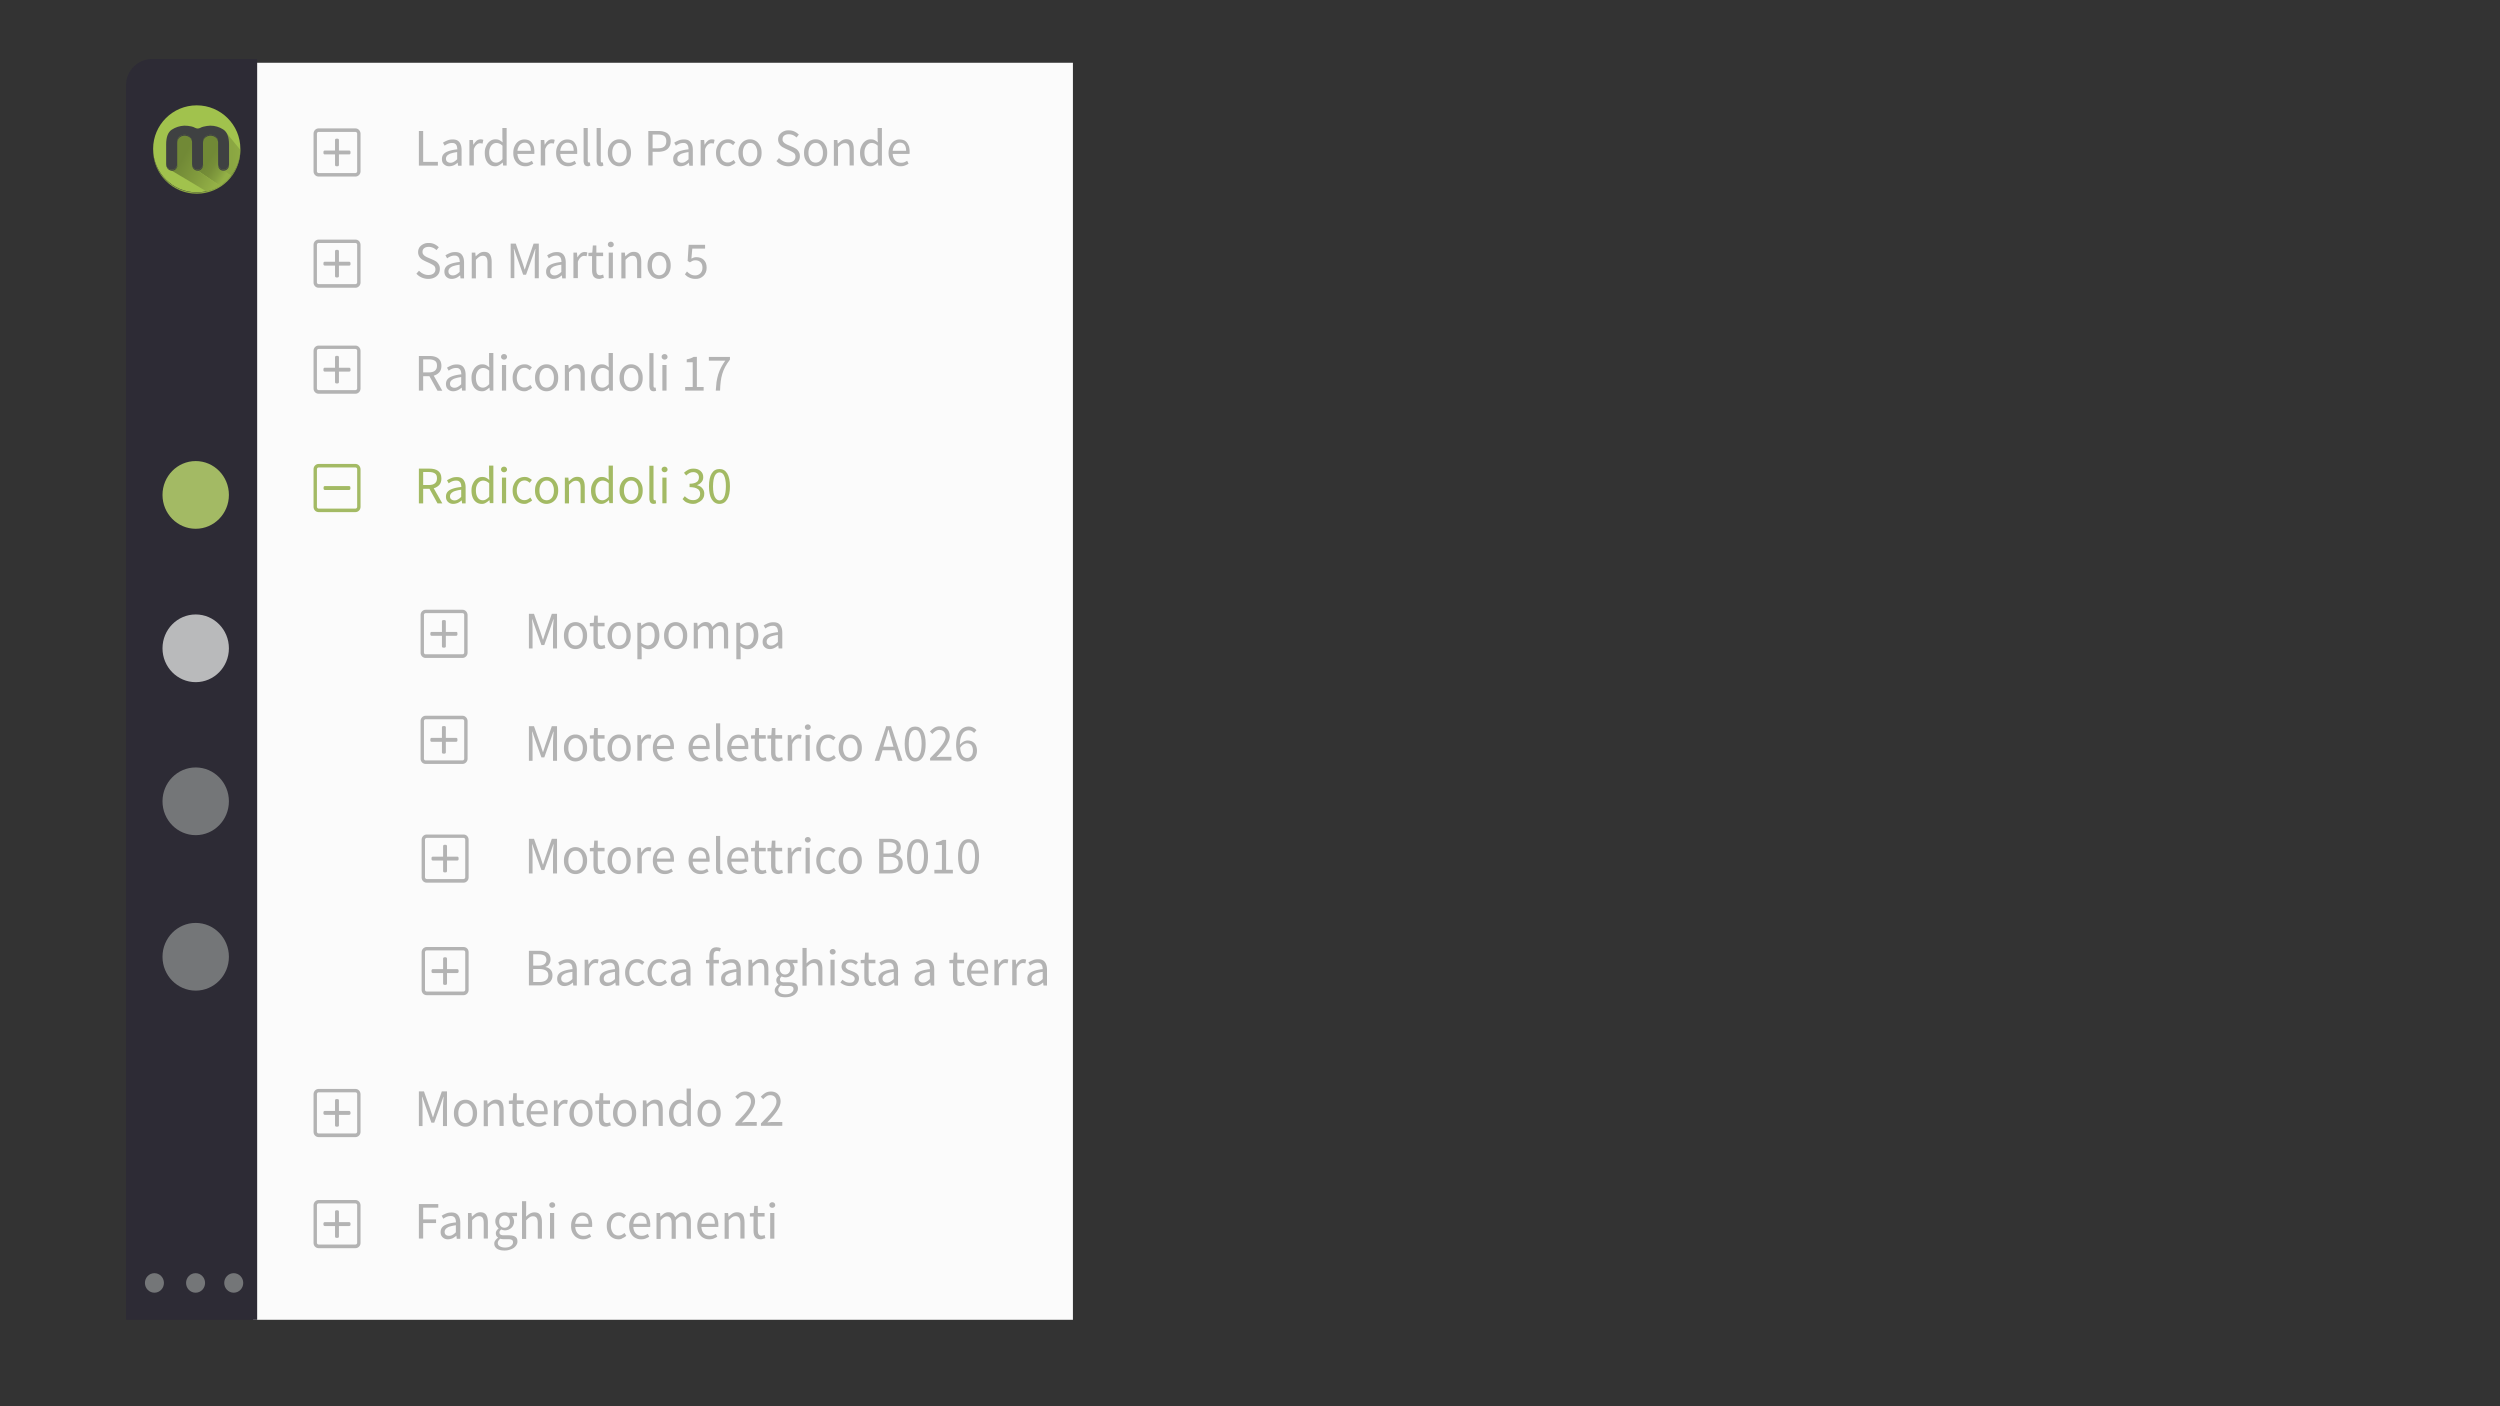 <svg xmlns="http://www.w3.org/2000/svg" xmlns:xlink="http://www.w3.org/1999/xlink" viewBox="0 0 1920 1080" xmlns:v="https://vecta.io/nano"><rect x="0" y="0" width="1920" height="1080" fill="#333333" stroke="none"/><style><![CDATA[.L{enable-background:new}.M{fill:#b3b3b3}]]></style><path d="M194.4 48.2H824v965.4H194.4z" fill="#fbfbfb"/><path d="M197.5 1013.6H96.8V65.3c0-11 9-20 20-20h80.7v968.3z" fill="#2d2b35"/><g class="L"><path d="M151.1 80.9c18.5 0 33.5 15 33.5 33.4 0 18.5-15 33.4-33.5 33.4s-33.5-15-33.5-33.4 15-33.4 33.5-33.4z" fill="#a1c24d"/><g class="L"><defs><path id="A" d="M184.6 114.4v1c0 18.5-15 33.4-33.5 33.4s-33.5-15-33.5-33.4v-1c0 18.5 15 33.4 33.5 33.4s33.5-15 33.5-33.4z" class="L"/><path id="B" d="M345 127.7c-1.6 0-2.9-.5-4-1.5s-1.6-2.3-1.6-4.1c0-2.2.9-3.8 2.8-5 1.9-1.1 4.9-2 9-2.4 0-.6-.1-1.2-.2-1.8s-.3-1.1-.6-1.6-.7-.8-1.2-1.1-1.2-.4-2-.4a8.15 8.15 0 0 0-3.1.6c-1 .4-1.8.9-2.6 1.5l-1.3-2.3c.9-.6 2-1.2 3.3-1.7 1.3-.6 2.7-.8 4.3-.8 2.3 0 4 .7 5.1 2.2s1.6 3.4 1.6 5.9v12.1h-2.7l-.3-2.3h-.1c-.9.8-1.9 1.5-3 2-1.1.4-2.2.7-3.4.7zm.9-2.7c.9 0 1.8-.2 2.6-.7.8-.4 1.7-1.1 2.6-2v-5.5c-1.6.2-3 .5-4 .8-1.1.3-2 .6-2.6 1.1-.7.4-1.2.9-1.5 1.4s-.5 1.1-.5 1.7c0 1.1.3 1.9 1 2.4s1.5.8 2.4.8z"/><path id="C" d="M360.5 127.2v-19.7h2.7l.3 3.6h.1c.7-1.2 1.5-2.2 2.4-3 .9-.7 2-1.1 3.1-1.1.8 0 1.4.1 2.1.4l-.6 2.9c-.3-.1-.6-.2-.9-.2-.3-.1-.6-.1-1-.1-.8 0-1.7.3-2.5 1-.9.7-1.7 1.9-2.3 3.5v12.6h-3.4z"/><path id="D" d="M380.3 127.7c-2.4 0-4.3-.9-5.8-2.7-1.4-1.8-2.2-4.3-2.2-7.6 0-1.6.2-3 .7-4.3s1.1-2.4 1.8-3.3c.8-.9 1.6-1.6 2.6-2.1s2.1-.7 3.2-.7 2.1.2 2.9.6 1.6 1 2.5 1.7l-.2-3.4v-7.6h3.3v28.8h-2.7l-.3-2.3h-.1c-.8.8-1.6 1.4-2.6 2s-2 .9-3.1.9zm.7-2.8c.9 0 1.7-.2 2.5-.7.8-.4 1.6-1.1 2.4-2v-10.3c-.8-.8-1.6-1.3-2.3-1.6-.8-.3-1.5-.5-2.3-.5s-1.5.2-2.2.5a6.55 6.55 0 0 0-1.8 1.5c-.5.7-.9 1.5-1.2 2.4s-.4 1.9-.4 3.1c0 2.4.5 4.2 1.4 5.5.9 1.4 2.2 2.1 3.9 2.1z"/><path id="E" d="M403.4 127.7c-1.3 0-2.5-.2-3.6-.7s-2.1-1.1-2.9-2-1.5-2-2-3.2c-.5-1.3-.7-2.7-.7-4.3s.2-3.1.7-4.4 1.1-2.4 1.9-3.3 1.7-1.6 2.7-2c1-.5 2.1-.7 3.2-.7 1.2 0 2.3.2 3.3.6s1.8 1.1 2.4 1.9 1.1 1.8 1.5 2.9c.3 1.1.5 2.4.5 3.8v1c0 .3 0 .6-.1.9h-12.9c.1 2.1.8 3.8 1.9 5s2.6 1.8 4.5 1.8c.9 0 1.8-.1 2.5-.4.8-.3 1.5-.7 2.2-1.1l1.1 2.2c-.8.5-1.8 1-2.8 1.4-.9.4-2 .6-3.4.6zm-6-11.9h10.3c0-2-.4-3.5-1.2-4.6s-2-1.6-3.5-1.6c-.7 0-1.3.1-2 .4a6.57 6.57 0 0 0-1.7 1.2c-.5.5-.9 1.2-1.2 1.9-.4.8-.6 1.7-.7 2.7z"/><path id="F" d="M475.7 127.7c-1.2 0-2.3-.2-3.4-.7s-2-1.1-2.8-2-1.5-2-2-3.2c-.5-1.3-.7-2.7-.7-4.4 0-1.6.2-3.1.7-4.4s1.1-2.4 2-3.3c.8-.9 1.8-1.6 2.8-2 1.1-.5 2.2-.7 3.4-.7s2.3.2 3.4.7 2 1.1 2.8 2 1.5 2 2 3.3.7 2.7.7 4.4c0 1.6-.2 3.1-.7 4.4s-1.1 2.4-2 3.2c-.8.9-1.8 1.5-2.8 2-1.1.4-2.2.7-3.4.7zm0-2.8c.8 0 1.6-.2 2.3-.5a6.55 6.55 0 0 0 1.8-1.5c.5-.7.9-1.5 1.1-2.4.3-.9.4-1.9.4-3.1 0-1.1-.1-2.2-.4-3.1s-.6-1.7-1.1-2.4-1.1-1.2-1.8-1.6-1.4-.5-2.3-.5c-.8 0-1.6.2-2.2.5-.7.4-1.3.9-1.8 1.6s-.9 1.5-1.1 2.4c-.3.9-.4 2-.4 3.1s.1 2.2.4 3.1.6 1.7 1.1 2.4 1.1 1.2 1.8 1.5 1.4.5 2.2.5z"/><path id="G" d="M576 127.7c-1.2 0-2.3-.2-3.4-.7s-2-1.1-2.8-2-1.5-2-2-3.2c-.5-1.3-.7-2.7-.7-4.4 0-1.6.2-3.1.7-4.4s1.1-2.4 2-3.3c.8-.9 1.8-1.6 2.8-2 1.1-.5 2.2-.7 3.4-.7s2.3.2 3.4.7 2 1.1 2.8 2 1.5 2 2 3.3.7 2.7.7 4.4c0 1.6-.2 3.1-.7 4.4s-1.1 2.4-2 3.2c-.8.9-1.8 1.5-2.8 2-1 .4-2.2.7-3.4.7zm0-2.8c.8 0 1.6-.2 2.3-.5a6.55 6.55 0 0 0 1.8-1.5c.5-.7.9-1.5 1.1-2.4.3-.9.4-1.9.4-3.1 0-1.1-.1-2.2-.4-3.1s-.6-1.7-1.1-2.4-1.1-1.2-1.8-1.6-1.4-.5-2.3-.5c-.8 0-1.6.2-2.2.5-.7.4-1.3.9-1.8 1.6s-.9 1.5-1.1 2.4c-.3.9-.4 2-.4 3.1s.1 2.2.4 3.1.6 1.7 1.1 2.4 1.1 1.2 1.8 1.5 1.4.5 2.2.5z"/><path id="H" d="M605.4 127.7c-1.8 0-3.5-.4-5.1-1.1s-2.9-1.7-4-2.9l2-2.3c.9 1 2 1.8 3.3 2.4 1.2.6 2.5.9 3.9.9 1.7 0 3-.4 4-1.2.9-.8 1.4-1.8 1.4-3.1 0-.7-.1-1.2-.3-1.7a2.73 2.73 0 0 0-.9-1.2c-.4-.3-.8-.6-1.4-.9-.5-.3-1.1-.6-1.7-.9l-3.7-1.7-1.9-1c-.6-.4-1.2-.8-1.7-1.4-.5-.5-.9-1.2-1.2-1.9s-.5-1.6-.5-2.6a6.71 6.71 0 0 1 .6-2.8c.4-.9 1-1.6 1.7-2.2s1.6-1.1 2.6-1.5 2.1-.5 3.3-.5c1.6 0 3 .3 4.3.9s2.4 1.4 3.4 2.4l-1.8 2.2c-.8-.8-1.7-1.4-2.6-1.8-1-.4-2-.7-3.3-.7-1.4 0-2.6.3-3.5 1s-1.3 1.6-1.3 2.9c0 .6.1 1.2.4 1.6.2.4.6.8 1 1.2.4.3.9.6 1.4.9s1 .5 1.5.7l3.7 1.6c.7.3 1.4.7 2.1 1.1s1.2.9 1.7 1.5.8 1.2 1.1 1.9.4 1.6.4 2.6c0 1.1-.2 2-.6 3-.4.9-1 1.7-1.8 2.4s-1.7 1.2-2.8 1.6-2.4.6-3.7.6z"/><path id="I" d="M640.4 127.2v-19.7h2.7l.3 2.8h.1c.9-.9 1.9-1.7 2.9-2.4 1-.6 2.2-1 3.5-1 2 0 3.5.6 4.4 1.9s1.4 3.2 1.4 5.8v12.5h-3.2v-12c0-1.9-.3-3.2-.9-4s-1.5-1.2-2.8-1.2c-1 0-1.9.3-2.6.8-.8.5-1.6 1.3-2.6 2.3v14.3h-3.2z"/><path id="J" d="M346.9 214.2c-1.6 0-2.9-.5-4-1.5s-1.6-2.3-1.6-4.1c0-2.2.9-3.8 2.8-5 1.9-1.1 4.9-2 9-2.4 0-.6-.1-1.2-.2-1.8s-.3-1.1-.6-1.6-.7-.8-1.2-1.1-1.2-.4-2-.4a8.15 8.15 0 0 0-3.1.6c-1 .4-1.8.9-2.6 1.5l-1.3-2.3c.9-.6 2-1.2 3.3-1.7 1.3-.6 2.7-.8 4.3-.8 2.3 0 4 .7 5.1 2.2s1.6 3.4 1.6 5.9v12.1h-2.7l-.3-2.3h-.1c-.9.8-1.9 1.5-3 2-1.1.4-2.2.7-3.4.7zm.9-2.7c.9 0 1.8-.2 2.6-.7.8-.4 1.7-1.1 2.6-2v-5.5c-1.6.2-3 .5-4 .8-1.1.3-2 .6-2.6 1.1-.7.4-1.2.9-1.5 1.4s-.5 1.1-.5 1.7c0 1.1.3 1.9 1 2.4.7.6 1.5.8 2.4.8z"/><path id="K" d="M362.3 213.7V194h2.7l.3 2.8h.1c.9-.9 1.9-1.7 2.9-2.4 1-.6 2.2-1 3.5-1 2 0 3.5.6 4.4 1.9s1.4 3.2 1.4 5.8v12.5h-3.2v-12c0-1.9-.3-3.2-.9-4s-1.5-1.2-2.8-1.2c-1 0-1.9.3-2.6.8-.8.5-1.6 1.3-2.6 2.3v14.3h-3.2z"/><path id="L" d="M273 268c.7 0 1.3.6 1.3 1.3v29c0 .7-.6 1.3-1.3 1.3h-28.3c-.7 0-1.3-.6-1.3-1.3v-29c0-.7.6-1.3 1.3-1.3H273m0-2.6h-28.3c-2.1 0-3.9 1.8-3.9 4v29c0 2.2 1.7 4 3.9 4H273c2.1 0 3.9-1.8 3.9-4v-29c-.1-2.2-1.8-4-3.9-4zm-4.8 17h-7.9v-8.1c0-.5-.4-1-1-1h-1c-.5 0-1 .4-1 1v8.1h-7.9c-.5 0-1 .4-1 1v1c0 .5.4 1 1 1h7.9v8.1c0 .5.4 1 1 1h1c.5 0 1-.4 1-1v-8.1h7.9c.5 0 1-.4 1-1v-1c-.1-.6-.5-1-1-1z"/><path id="M" d="M402.8 300.5c-1.3 0-2.4-.2-3.6-.7-1.1-.5-2.1-1.1-2.9-2s-1.4-2-1.9-3.2c-.5-1.3-.7-2.7-.7-4.4 0-1.6.2-3.1.8-4.4.5-1.3 1.2-2.4 2-3.3s1.8-1.6 2.9-2c1.1-.5 2.3-.7 3.5-.7 1.3 0 2.3.2 3.2.7s1.7 1 2.4 1.6l-1.7 2.2c-.6-.5-1.1-.9-1.8-1.3a4.65 4.65 0 0 0-2.1-.5c-.9 0-1.7.2-2.4.5-.7.4-1.4.9-1.9 1.6s-.9 1.5-1.2 2.4a10.07 10.07 0 0 0-.5 3.1c0 1.1.1 2.2.4 3.1s.7 1.7 1.2 2.4 1.1 1.2 1.9 1.5c.7.4 1.5.5 2.4.5a5.42 5.42 0 0 0 2.5-.6c.8-.4 1.4-.9 2-1.4l1.4 2.2c-.9.8-1.8 1.4-2.9 1.8-.8.6-1.9.9-3 .9z"/><path id="N" d="M502.1 387c-1.2 0-2.1-.4-2.6-1.1-.5-.8-.8-1.9-.8-3.3v-24.9h3.2v25.1c0 .5.1.9.3 1.1s.4.3.6.3h.3c.1 0 .2 0 .4-.1l.4 2.5c-.2.1-.5.2-.8.2-.2.1-.6.2-1 .2z"/><path id="O" d="M406.2 584.3v-26.6h3.9l5 14.2.9 2.8.9 2.8h.2l.9-2.8.9-2.8 4.9-14.2h4v26.6h-3.1v-14.6c0-1.2.1-2.5.2-3.9l.3-3.9h-.2l-2.1 6-4.9 13.8h-2.2l-4.9-13.8-2.1-6h-.2l.3 3.9.1 3.9v14.6h-2.8z"/><path id="P" d="M442 584.8c-1.2 0-2.3-.2-3.4-.7s-2-1.1-2.8-2-1.5-2-2-3.2c-.5-1.3-.7-2.7-.7-4.4 0-1.6.2-3.1.7-4.4s1.1-2.4 2-3.3c.8-.9 1.8-1.6 2.8-2 1.1-.5 2.2-.7 3.4-.7s2.3.2 3.4.7 2 1.1 2.8 2 1.5 2 2 3.3.7 2.7.7 4.4c0 1.6-.2 3.1-.7 4.4s-1.1 2.4-2 3.2c-.8.9-1.8 1.5-2.8 2-1.1.4-2.2.7-3.4.7zm0-2.8c.8 0 1.6-.2 2.3-.5a6.55 6.55 0 0 0 1.8-1.5c.5-.7.9-1.5 1.1-2.4.3-.9.4-1.9.4-3.1s-.1-2.2-.4-3.1-.6-1.7-1.1-2.4-1.1-1.2-1.8-1.6-1.4-.5-2.3-.5c-.8 0-1.6.2-2.2.5-.7.4-1.3.9-1.8 1.6s-.9 1.5-1.1 2.4c-.3.9-.4 2-.4 3.1s.1 2.2.4 3.1.6 1.7 1.1 2.4 1.1 1.2 1.8 1.5 1.4.5 2.2.5z"/><path id="Q" d="M461.3 584.8c-1 0-1.9-.2-2.6-.5s-1.3-.8-1.7-1.3c-.4-.6-.7-1.3-.9-2.1s-.3-1.7-.3-2.7v-10.9H453v-2.5l3-.2.4-5.5h2.7v5.5h5.2v2.7h-5.2v10.9c0 1.2.2 2.2.7 2.8.4.7 1.2 1 2.3 1 .3 0 .7-.1 1.1-.2s.8-.2 1.1-.4l.6 2.5c-.5.2-1.1.4-1.7.5-.6.3-1.3.4-1.9.4z"/><path id="R" d="M489.5 584.3v-19.7h2.7l.3 3.6h.1c.7-1.2 1.5-2.2 2.4-3 .9-.7 2-1.1 3.1-1.1.8 0 1.4.1 2.1.4l-.6 2.9c-.3-.1-.6-.2-.9-.2-.3-.1-.6-.1-1-.1-.8 0-1.7.3-2.5 1-.9.7-1.7 1.8-2.3 3.5v12.6h-3.4z"/><path id="S" d="M510.6 584.8c-1.3 0-2.5-.2-3.6-.7s-2.1-1.1-2.9-2-1.5-2-2-3.2c-.5-1.3-.7-2.7-.7-4.3s.2-3.1.7-4.4 1.1-2.4 1.9-3.3 1.7-1.6 2.7-2 2.1-.7 3.2-.7c1.2 0 2.3.2 3.3.6s1.8 1.1 2.4 1.9 1.1 1.8 1.5 2.9c.3 1.1.5 2.4.5 3.8v1c0 .3 0 .6-.1.9h-12.9c.1 2.1.8 3.8 1.9 5s2.6 1.8 4.5 1.8c.9 0 1.8-.1 2.5-.4.8-.3 1.5-.7 2.2-1.1l1.1 2.2c-.8.5-1.8 1-2.8 1.4-.9.4-2.1.6-3.4.6zm-6.1-11.9h10.3c0-2-.4-3.5-1.2-4.6-.8-1-2-1.6-3.5-1.6-.7 0-1.3.1-2 .4a6.57 6.57 0 0 0-1.7 1.2c-.5.5-.9 1.2-1.2 1.9-.4.8-.6 1.7-.7 2.7z"/><path id="T" d="M538 584.8c-1.3 0-2.5-.2-3.6-.7s-2.1-1.1-2.9-2-1.5-2-2-3.2c-.5-1.3-.7-2.7-.7-4.3s.2-3.1.7-4.4 1.1-2.4 1.9-3.3 1.7-1.6 2.7-2 2.1-.7 3.2-.7c1.2 0 2.3.2 3.3.6s1.8 1.1 2.4 1.9 1.1 1.8 1.5 2.9c.3 1.1.5 2.4.5 3.8v1c0 .3 0 .6-.1.9H532c.1 2.1.8 3.8 1.9 5s2.6 1.8 4.5 1.8c.9 0 1.8-.1 2.5-.4.8-.3 1.5-.7 2.2-1.1l1.1 2.2c-.8.5-1.8 1-2.8 1.4-.9.4-2 .6-3.4.6zm-6-11.9h10.3c0-2-.4-3.5-1.2-4.6-.8-1-2-1.6-3.5-1.6-.7 0-1.3.1-2 .4a6.57 6.57 0 0 0-1.7 1.2c-.5.5-.9 1.2-1.2 1.9-.4.8-.6 1.7-.7 2.7z"/><path id="U" d="M567.7 584.8c-1.3 0-2.5-.2-3.6-.7s-2.1-1.1-2.9-2-1.5-2-2-3.2c-.5-1.3-.7-2.7-.7-4.3s.2-3.1.7-4.4 1.1-2.4 1.9-3.3 1.7-1.6 2.7-2 2.1-.7 3.2-.7c1.2 0 2.3.2 3.3.6s1.8 1.1 2.4 1.9 1.1 1.8 1.5 2.9c.3 1.1.5 2.4.5 3.8v1c0 .3 0 .6-.1.9h-12.9c.1 2.1.8 3.8 1.9 5s2.6 1.8 4.5 1.8c.9 0 1.8-.1 2.5-.4.8-.3 1.5-.7 2.2-1.1l1.1 2.2c-.8.5-1.8 1-2.8 1.4-.9.4-2.1.6-3.4.6zm-6.1-11.9h10.3c0-2-.4-3.5-1.2-4.6-.8-1-2-1.6-3.5-1.6-.7 0-1.3.1-2 .4a6.57 6.57 0 0 0-1.7 1.2c-.5.5-.9 1.2-1.2 1.9-.3.8-.5 1.7-.7 2.7z"/><path id="V" d="M585.1 584.8c-1 0-1.9-.2-2.6-.5s-1.3-.8-1.7-1.3c-.4-.6-.7-1.3-.9-2.1s-.3-1.7-.3-2.7v-10.9h-2.8v-2.5l3-.2.4-5.5h2.7v5.5h5.2v2.7h-5.2v10.9c0 1.2.2 2.2.7 2.8.4.7 1.2 1 2.3 1 .3 0 .7-.1 1.1-.2s.8-.2 1.1-.4l.6 2.5c-.5.2-1.1.4-1.7.5-.6.3-1.3.4-1.9.4z"/><path id="W" d="M597.7 584.8c-1 0-1.9-.2-2.6-.5s-1.3-.8-1.7-1.3c-.4-.6-.7-1.3-.9-2.1s-.3-1.7-.3-2.7v-10.9h-2.8v-2.5l3-.2.4-5.5h2.7v5.5h5.2v2.7h-5.2v10.9c0 1.2.2 2.2.7 2.8.4.7 1.2 1 2.3 1 .3 0 .7-.1 1.1-.2s.8-.2 1.1-.4l.6 2.5c-.5.2-1.1.4-1.7.5-.7.3-1.3.4-1.9.4z"/><path id="X" d="M605 584.3v-19.7h2.7l.3 3.6h.1c.7-1.2 1.5-2.2 2.4-3 .9-.7 2-1.1 3.1-1.1.8 0 1.4.1 2.1.4l-.6 2.9c-.3-.1-.6-.2-.9-.2-.3-.1-.6-.1-1-.1-.8 0-1.7.3-2.5 1-.9.7-1.7 1.8-2.3 3.5v12.6H605z"/><path id="Y" d="M620.4 560.6c-.6 0-1.2-.2-1.6-.6s-.7-.9-.7-1.5.2-1.2.7-1.6c.4-.4 1-.6 1.6-.6s1.2.2 1.6.6.7.9.7 1.6c0 .6-.2 1.1-.7 1.5s-1 .6-1.6.6zm-1.7 23.7v-19.7h3.2v19.7h-3.2z"/><path id="Z" d="M636 584.8c-1.3 0-2.4-.2-3.6-.7-1.1-.5-2.1-1.1-2.9-2s-1.4-2-1.9-3.2c-.5-1.3-.7-2.7-.7-4.4 0-1.6.2-3.1.8-4.4s1.2-2.4 2-3.3 1.8-1.6 2.9-2c1.1-.5 2.3-.7 3.5-.7 1.3 0 2.3.2 3.2.7s1.7 1 2.4 1.6l-1.7 2.2c-.6-.5-1.1-.9-1.8-1.3a4.65 4.65 0 0 0-2.1-.5c-.9 0-1.7.2-2.4.5-.7.4-1.4.9-1.9 1.6s-.9 1.5-1.2 2.4a10.07 10.07 0 0 0-.5 3.1c0 1.1.1 2.2.4 3.1s.7 1.7 1.2 2.4 1.1 1.2 1.9 1.5c.7.4 1.5.5 2.4.5a5.42 5.42 0 0 0 2.5-.6c.8-.4 1.4-.9 2-1.4l1.4 2.2c-.9.8-1.8 1.4-2.9 1.8-.8.7-1.9.9-3 .9z"/><path id="a" d="M714.3 584.3v-2l5.1-5.3c1.5-1.6 2.7-3 3.7-4.4 1-1.3 1.8-2.6 2.3-3.7s.8-2.2.8-3.3c0-1.5-.4-2.7-1.2-3.6s-2-1.4-3.6-1.4c-1.1 0-2 .3-2.9.9s-1.7 1.3-2.4 2.2l-1.9-1.9a18.08 18.08 0 0 1 3.4-2.9c1.2-.7 2.6-1.1 4.3-1.1 2.3 0 4.2.7 5.5 2.1s2 3.2 2 5.5c0 1.2-.3 2.4-.8 3.7-.5 1.2-1.2 2.5-2.1 3.8s-2 2.7-3.2 4.1l-4.1 4.5 2.1-.2c.7-.1 1.4-.1 2.1-.1h7.3v2.9h-16.4z"/><path id="b" d="M442 671.3c-1.2 0-2.3-.2-3.4-.7s-2-1.1-2.8-2-1.5-2-2-3.2c-.5-1.3-.7-2.7-.7-4.4 0-1.6.2-3.1.7-4.4s1.1-2.4 2-3.3c.8-.9 1.8-1.6 2.8-2 1.1-.5 2.2-.7 3.4-.7s2.3.2 3.4.7 2 1.1 2.8 2 1.5 2 2 3.3.7 2.7.7 4.4c0 1.6-.2 3.1-.7 4.4s-1.1 2.4-2 3.2c-.8.9-1.8 1.5-2.8 2-1.1.5-2.2.7-3.4.7zm0-2.8c.8 0 1.6-.2 2.3-.5a6.55 6.55 0 0 0 1.8-1.5c.5-.7.9-1.5 1.1-2.4.3-.9.4-1.9.4-3.1s-.1-2.2-.4-3.1-.6-1.7-1.1-2.4-1.1-1.2-1.8-1.6-1.4-.5-2.3-.5c-.8 0-1.6.2-2.2.5-.7.4-1.3.9-1.8 1.6s-.9 1.5-1.1 2.4c-.3.9-.4 2-.4 3.1s.1 2.2.4 3.1.6 1.7 1.1 2.4 1.1 1.2 1.8 1.5 1.4.5 2.2.5z"/><path id="c" d="M520.8 757.3c-1.6 0-2.9-.5-4-1.5s-1.6-2.3-1.6-4.1c0-2.2.9-3.8 2.8-5 1.9-1.1 4.9-2 9-2.4 0-.6-.1-1.2-.2-1.8s-.3-1.1-.6-1.6-.7-.8-1.2-1.1-1.2-.4-2-.4a8.15 8.15 0 0 0-3.1.6c-1 .4-1.8.9-2.6 1.5l-1.3-2.3c.9-.6 2-1.2 3.3-1.7 1.3-.6 2.7-.8 4.3-.8 2.3 0 4 .7 5.1 2.2s1.6 3.4 1.6 5.9v12.1h-2.7l-.3-2.3h-.1c-.9.8-1.9 1.5-3 2-1 .4-2.2.7-3.4.7zm1-2.7c.9 0 1.8-.2 2.6-.7.8-.4 1.7-1.1 2.6-2v-5.5c-1.6.2-3 .5-4 .8-1.1.3-2 .6-2.6 1.1-.7.4-1.2.9-1.5 1.4s-.5 1.1-.5 1.7c0 1.1.3 1.9 1 2.4.6.6 1.4.8 2.4.8z"/><path id="d" d="M357.5 865.3c-1.2 0-2.3-.2-3.4-.7s-2-1.1-2.8-2-1.5-2-2-3.2c-.5-1.3-.7-2.7-.7-4.4 0-1.6.2-3.1.7-4.4s1.1-2.4 2-3.3c.8-.9 1.8-1.6 2.8-2 1.1-.5 2.2-.7 3.4-.7s2.3.2 3.4.7 2 1.1 2.8 2 1.5 2 2 3.3.7 2.7.7 4.4c0 1.6-.2 3.1-.7 4.4s-1.1 2.4-2 3.2c-.8.9-1.8 1.5-2.8 2-1.1.5-2.2.7-3.4.7zm0-2.8c.8 0 1.6-.2 2.3-.5a6.55 6.55 0 0 0 1.8-1.5c.5-.7.9-1.5 1.1-2.4.3-.9.4-1.9.4-3.1s-.1-2.2-.4-3.1-.6-1.7-1.1-2.4-1.1-1.2-1.8-1.6-1.4-.5-2.3-.5c-.8 0-1.6.2-2.2.5-.7.4-1.3.9-1.8 1.6s-.9 1.5-1.1 2.4c-.3.9-.4 2-.4 3.1s.1 2.2.4 3.1.6 1.7 1.1 2.4 1.1 1.2 1.8 1.5c.7.4 1.4.5 2.2.5z"/><path id="e" d="M413.6 865.3c-1.3 0-2.5-.2-3.6-.7s-2.1-1.1-2.9-2-1.5-2-2-3.2c-.5-1.3-.7-2.7-.7-4.3s.2-3.1.7-4.4 1.1-2.4 1.9-3.3 1.7-1.6 2.7-2 2.1-.7 3.2-.7c1.2 0 2.3.2 3.3.6s1.8 1.1 2.4 1.9 1.1 1.8 1.5 2.9c.3 1.1.5 2.4.5 3.8v1c0 .3 0 .6-.1.9h-12.9c.1 2.1.8 3.8 1.9 5s2.6 1.8 4.5 1.8c.9 0 1.8-.1 2.5-.4.8-.3 1.5-.7 2.2-1.1l1.1 2.2c-.8.5-1.8 1-2.8 1.4-.9.4-2.1.6-3.4.6zm-6-11.9h10.3c0-2-.4-3.5-1.2-4.6-.8-1-2-1.6-3.5-1.6-.7 0-1.3.1-2 .4a6.57 6.57 0 0 0-1.7 1.2c-.5.5-.9 1.2-1.2 1.9-.4.9-.6 1.7-.7 2.7z"/></defs><clipPath id="f"><use xlink:href="#A"/></clipPath><g clip-path="url(#f)"><path d="M184.6 114.4v1c0 18.5-15 33.4-33.5 33.4s-33.5-15-33.5-33.4v-1c0 18.5 15 33.4 33.5 33.4s33.5-15 33.5-33.4" fill="#8aa642"/></g></g></g><linearGradient id="g" gradientUnits="userSpaceOnUse" x1="160.552" y1="118.088" x2="196.008" y2="118.542"><stop offset=".186" stop-color="#779039"/><stop offset=".501" stop-color="#79923a"/><stop offset=".656" stop-color="#7f9a3d"/><stop offset=".774" stop-color="#8ba742"/><stop offset=".819" stop-color="#91ae45"/></linearGradient><path d="M177.6 135.1l-7.7-5 3.5-28.6 11.2 13.6c0 2.6-.3 6.8-2.1 11.4-1.5 3.9-3.4 6.7-4.9 8.6z" opacity=".58" fill="url(#g)"/><linearGradient id="h" gradientUnits="userSpaceOnUse" x1="153.096" y1="113.036" x2="178.891" y2="128.851"><stop offset=".383" stop-color="#718936"/><stop offset=".554" stop-color="#768e38"/><stop offset=".767" stop-color="#839e3f"/><stop offset=".942" stop-color="#93b046"/></linearGradient><path d="M148.2 128.6l20.9 14.2c.9-.6 1.8-1.3 2.8-2.1 2.3-1.9 4.1-3.9 5.6-5.7l-9.8-7.1 1.4-24.9-14.7-2.8-6.2 28.4z" fill="url(#h)"/><linearGradient id="i" gradientUnits="userSpaceOnUse" x1="134.907" y1="115.239" x2="169.294" y2="134.468"><stop offset=".197" stop-color="#718936"/><stop offset=".65" stop-color="#839d3e"/><stop offset="1" stop-color="#93b046"/></linearGradient><path d="M158.7 147.1L130.1 130l4.2-27.4c.6-.3 6.6-3 11.2 0 1.7 1.1 2.7 2.7 2.8 2.8 1.1 1.8 1.2 3.4 1.4 6.4.6 8.9 1.1 9.6.7 13.5-.2 1.8-.5 3.3-.7 4.3l19.6 13.2c-1.2.7-2.6 1.5-4.2 2.1-2.4 1.1-4.5 1.7-6.4 2.2z" fill="url(#i)"/><g fill="#3f4142" class="L"><path d="M167.5 109.1v.8c0-2-.6-3.4-1.8-4.3s-2.5-1.4-4-1.4-2.8.5-4 1.4-1.8 2.4-1.8 4.3v-.8c0-2 .6-3.4 1.8-4.3s2.5-1.4 4-1.4 2.8.5 4 1.4 1.8 2.4 1.8 4.3zm-19.9 0v.8c0-2-.6-3.4-1.8-4.3s-2.5-1.4-4-1.4-2.8.5-3.9 1.4-1.7 2.4-1.7 4.3v-.8c0-2 .6-3.4 1.7-4.3s2.4-1.4 3.9-1.4 2.8.5 4 1.4 1.8 2.4 1.8 4.3z"/><path d="M161.5 96.5c3.6 0 6.9 1 9.9 2.9s4.5 5.8 4.5 11.6v15c0 2.4-1.9 4.3-4.2 4.3-1.3 0-2.3-.4-3-1.2-.8-.8-1.2-1.8-1.2-3v-16.9c0-2-.6-3.4-1.8-4.3s-2.5-1.4-4-1.4-2.8.5-4 1.4-1.8 2.4-1.8 4.3v1.7V126c0 2.4-1.9 4.3-4.2 4.3s-4.2-1.9-4.2-4.3v-15.1-1.7c0-2-.6-3.4-1.8-4.3s-2.5-1.4-4-1.4-2.8.5-3.9 1.4-1.7 2.4-1.7 4.3V126c0 2.4-1.9 4.3-4.2 4.3-2.4 0-4.3-1.9-4.3-4.3v-15.1c0-5.6 1.4-9.4 4.3-11.3s6.1-2.9 9.6-3.1c1.9 0 3.7.2 5.5.6 1 .2 2 .6 2.9 1.1.6.3 1.3.5 1.9.5.7 0 1.4-.2 2-.5.7-.4 1.5-.7 2.3-.9 1.9-.5 3.6-.7 5.4-.8z"/><path d="M175.9 126v.8c0 2.4-1.9 4.3-4.2 4.3-1.3 0-2.3-.4-3-1.2s-1.2-1.8-1.2-3v-.9c0 1.2.4 2.3 1.2 3 .8.8 1.8 1.2 3 1.2 2.3.1 4.2-1.9 4.2-4.2zm-19.9 0v.8c0 2.4-1.9 4.3-4.2 4.3s-4.2-1.9-4.2-4.3v-.8c0 2.4 1.9 4.3 4.2 4.3s4.2-2 4.2-4.3zm-19.7 0v.8c0 2.4-1.9 4.3-4.2 4.3-2.4 0-4.3-1.9-4.3-4.3v-.8c0 2.4 1.9 4.3 4.3 4.3 2.3 0 4.2-2 4.2-4.3z"/></g><linearGradient  gradientUnits="userSpaceOnUse" x1="170.592" y1="146.399" x2="170.592" y2="146.399"><stop offset="0" stop-color="#718936"/><stop offset=".193" stop-color="#768f38"/><stop offset=".438" stop-color="#849e3f"/><stop offset=".633" stop-color="#93b046"/></linearGradient><linearGradient  gradientUnits="userSpaceOnUse" x1="175.479" y1="139.992" x2="175.479" y2="139.992"><stop offset="0" stop-color="#718936"/><stop offset=".193" stop-color="#768f38"/><stop offset=".438" stop-color="#849e3f"/><stop offset=".633" stop-color="#93b046"/></linearGradient><ellipse cx="150.3" cy="380.1" rx="25.5" ry="26" fill="#a3ba64"/><ellipse cx="150.3" cy="497.9" rx="25.5" ry="26" fill="#b9babb"/><g fill="#747678"><ellipse cx="150.3" cy="615.4" rx="25.5" ry="26"/><ellipse cx="150.3" cy="734.8" rx="25.5" ry="26"/></g><g class="M"><path d="M273 101.3c.7 0 1.3.6 1.3 1.3v29c0 .7-.6 1.3-1.3 1.3h-28.3c-.7 0-1.3-.6-1.3-1.3v-29c0-.7.6-1.3 1.3-1.3H273m0-2.7h-28.3c-2.1 0-3.9 1.8-3.9 4v29c0 2.2 1.7 4 3.9 4H273c2.1 0 3.9-1.8 3.9-4v-29c-.1-2.2-1.8-4-3.9-4zm-4.8 17h-7.9v-8.1c0-.5-.4-1-1-1h-1c-.5 0-1 .4-1 1v8.1h-7.9c-.5 0-1 .4-1 1v1c0 .5.4 1 1 1h7.9v8.1c0 .5.4 1 1 1h1c.5 0 1-.4 1-1v-8.1h7.9c.5 0 1-.4 1-1v-1c-.1-.6-.5-1-1-1zm53.5 11.6v-26.6h3.3v23.7h11.3v2.9h-14.6z"/><use xlink:href="#B"/><use xlink:href="#C"/><use xlink:href="#D"/><use xlink:href="#E"/><use xlink:href="#C" x="54.8"/><path d="M436.3 127.7c-1.3 0-2.5-.2-3.6-.7s-2.1-1.1-2.9-2-1.5-2-2-3.2c-.5-1.3-.7-2.7-.7-4.3s.2-3.1.7-4.4 1.1-2.4 1.9-3.3 1.7-1.6 2.7-2c1-.5 2.1-.7 3.2-.7 1.2 0 2.3.2 3.3.6s1.8 1.1 2.4 1.9 1.1 1.8 1.5 2.9c.3 1.1.5 2.4.5 3.8v1c0 .3 0 .6-.1.9h-12.9c.1 2.1.8 3.8 1.9 5s2.6 1.8 4.5 1.8c.9 0 1.8-.1 2.5-.4.8-.3 1.5-.7 2.2-1.1l1.1 2.2c-.8.5-1.8 1-2.8 1.4-.9.4-2.1.6-3.4.6zm-6-11.9h10.3c0-2-.4-3.5-1.2-4.6s-2-1.6-3.5-1.6c-.7 0-1.3.1-2 .4a6.57 6.57 0 0 0-1.7 1.2c-.5.5-.9 1.2-1.2 1.9-.4.8-.6 1.7-.7 2.7zm21.3 11.9c-1.2 0-2.1-.4-2.6-1.1-.5-.8-.8-1.9-.8-3.3v-25h3.2v25.1c0 .5.1.9.3 1.1s.4.3.6.3h.3c.1 0 .2 0 .4-.1l.4 2.5c-.2.1-.5.2-.8.2-.2.2-.6.3-1 .3zm10 0c-1.2 0-2.1-.4-2.6-1.1-.5-.8-.8-1.9-.8-3.3v-25h3.2v25.1c0 .5.1.9.3 1.1s.4.3.6.3h.3c.1 0 .2 0 .4-.1l.4 2.5c-.2.1-.5.2-.8.2-.1.2-.5.3-1 .3z"/><use xlink:href="#F"/><path d="M497.9 127.2v-26.6h7.4c1.4 0 2.8.1 4 .4s2.2.7 3.1 1.3c.8.6 1.5 1.4 2 2.4s.7 2.2.7 3.7c0 1.4-.2 2.6-.7 3.6s-1.1 1.9-2 2.6c-.8.7-1.8 1.2-3 1.5a16 16 0 0 1-3.9.5h-4.3v10.5h-3.3zm3.3-13.3h3.9c2.3 0 3.9-.4 5-1.3s1.6-2.3 1.6-4.2-.6-3.2-1.7-4-2.8-1.1-5.1-1.1h-3.7v10.6zm21.4 13.8c-1.6 0-2.9-.5-4-1.5s-1.6-2.3-1.6-4.1c0-2.2.9-3.8 2.8-5 1.9-1.1 4.9-2 9-2.4 0-.6-.1-1.2-.2-1.8s-.3-1.1-.6-1.6-.7-.8-1.2-1.1-1.2-.4-2-.4a8.15 8.15 0 0 0-3.1.6c-1 .4-1.8.9-2.6 1.5l-1.3-2.3c.9-.6 2-1.2 3.3-1.7 1.3-.6 2.7-.8 4.3-.8 2.3 0 4 .7 5.1 2.2s1.6 3.4 1.6 5.9v12.1h-2.7l-.3-2.3h-.1c-.9.8-1.9 1.5-3 2-1 .4-2.2.7-3.4.7zm1-2.7c.9 0 1.8-.2 2.6-.7.8-.4 1.7-1.1 2.6-2v-5.5c-1.6.2-3 .5-4 .8-1.1.3-2 .6-2.6 1.1-.7.4-1.2.9-1.5 1.4s-.5 1.1-.5 1.7c0 1.1.3 1.9 1 2.4.6.5 1.4.8 2.4.8z"/><use xlink:href="#C" x="177.6"/><path d="M559 127.7c-1.3 0-2.4-.2-3.6-.7-1.1-.5-2.1-1.1-2.9-2s-1.4-2-1.9-3.2c-.5-1.3-.7-2.7-.7-4.4 0-1.6.2-3.1.8-4.4.5-1.3 1.2-2.4 2-3.3s1.8-1.6 2.9-2c1.1-.5 2.3-.7 3.5-.7 1.3 0 2.3.2 3.2.7s1.7 1 2.4 1.6l-1.7 2.2c-.6-.5-1.1-.9-1.8-1.3a4.65 4.65 0 0 0-2.1-.5c-.9 0-1.7.2-2.4.5-.7.4-1.4.9-1.9 1.6s-.9 1.5-1.2 2.4a10.07 10.07 0 0 0-.5 3.1c0 1.1.1 2.2.4 3.1s.7 1.7 1.2 2.4 1.1 1.2 1.9 1.5c.7.4 1.5.5 2.4.5a5.42 5.42 0 0 0 2.5-.6c.8-.4 1.4-.9 2-1.4l1.4 2.2c-.9.8-1.8 1.4-2.9 1.8-.7.6-1.9.9-3 .9z"/><use xlink:href="#G"/><use xlink:href="#H"/><use xlink:href="#F" x="150.7"/><use xlink:href="#I"/><use xlink:href="#D" x="288.2"/><use xlink:href="#E" x="288.2"/><path d="M273 186.6c.7 0 1.3.6 1.3 1.3v29c0 .7-.6 1.3-1.3 1.3h-28.3c-.7 0-1.3-.6-1.3-1.3v-29c0-.7.6-1.3 1.3-1.3H273m0-2.6h-28.3c-2.1 0-3.9 1.8-3.9 4v29c0 2.2 1.7 4 3.9 4H273c2.1 0 3.9-1.8 3.9-4v-29c-.1-2.3-1.8-4-3.9-4zm-4.8 17h-7.9v-8.1c0-.5-.4-1-1-1h-1c-.5 0-1 .4-1 1v8.1h-7.9c-.5 0-1 .4-1 1v1c0 .5.4 1 1 1h7.9v8.1c0 .5.4 1 1 1h1c.5 0 1-.4 1-1V204h7.9c.5 0 1-.4 1-1v-1c-.1-.6-.5-1-1-1z"/><use xlink:href="#H" x="-276.5" y="86.5"/><use xlink:href="#J"/><use xlink:href="#K"/><path d="M392.2 213.7v-26.6h3.9l5 14.2.9 2.8.9 2.8h.2l.9-2.8.9-2.8 4.9-14.2h4v26.6h-3.1v-14.6c0-1.2.1-2.5.2-3.9l.3-3.9h-.2l-2.1 6L404 211h-2.2l-4.9-13.8-2.1-6h-.2l.3 3.9.1 3.9v14.6h-2.8z"/><use xlink:href="#J" x="78.1"/><path d="M440.4 213.7V194h2.7l.3 3.6h.1c.7-1.2 1.5-2.2 2.4-3 .9-.7 2-1.1 3.1-1.1.8 0 1.4.1 2.1.4l-.6 2.9c-.3-.1-.6-.2-.9-.2-.3-.1-.6-.1-1-.1-.8 0-1.7.3-2.5 1-.9.7-1.7 1.9-2.3 3.5v12.6h-3.4zm19.8.5c-1 0-1.9-.2-2.6-.5s-1.3-.8-1.7-1.3c-.4-.6-.7-1.3-.9-2.1s-.3-1.7-.3-2.7v-10.9h-2.8v-2.5l3-.2.4-5.5h2.7v5.5h5.2v2.7H458v10.9c0 1.2.2 2.2.7 2.8.4.7 1.2 1 2.3 1 .3 0 .7-.1 1.1-.2s.8-.2 1.1-.4l.6 2.5c-.5.2-1.1.4-1.7.5-.7.3-1.3.4-1.9.4zm8.9-24.3c-.6 0-1.2-.2-1.6-.6s-.7-.9-.7-1.5.2-1.2.7-1.6c.4-.4 1-.6 1.6-.6s1.2.2 1.6.6.7.9.7 1.6c0 .6-.2 1.1-.7 1.5-.4.4-.9.6-1.6.6zm-1.6 23.8V194h3.2v19.7h-3.2z"/><use xlink:href="#K" x="114.9"/><use xlink:href="#G" x="-69.8" y="86.5"/><path d="M534.1 214.2c-1 0-1.9-.1-2.7-.3s-1.6-.5-2.2-.8c-.7-.3-1.3-.7-1.8-1.1s-1-.9-1.4-1.3l1.6-2.2c.7.8 1.6 1.5 2.6 2.1s2.3.9 3.7.9c.8 0 1.5-.1 2.2-.4s1.3-.7 1.8-1.2.9-1.1 1.2-1.9c.3-.7.4-1.5.4-2.4 0-1.8-.5-3.2-1.5-4.2s-2.3-1.5-3.9-1.5c-.9 0-1.6.1-2.2.4s-1.3.7-2.1 1.2l-1.7-1.1.8-12.4h12.6v2.9h-9.8l-.7 7.7 1.8-.8c.6-.2 1.3-.3 2.1-.3 1.1 0 2.1.2 3 .5s1.8.8 2.5 1.5 1.3 1.5 1.7 2.5.6 2.2.6 3.6-.2 2.6-.7 3.7-1.1 2-1.9 2.7-1.7 1.3-2.7 1.7-2.2.5-3.3.5z"/><use xlink:href="#L"/><path d="M321.7 300v-26.6h8.1c1.3 0 2.5.1 3.7.4 1.1.3 2.1.7 2.9 1.3s1.4 1.4 1.9 2.3c.4.9.7 2.1.7 3.5 0 2.1-.5 3.7-1.6 5-1.1 1.2-2.5 2.1-4.3 2.6l6.6 11.6H336l-6.2-11.2H325V300h-3.3zm3.3-14h4.3c2 0 3.6-.4 4.7-1.3s1.6-2.1 1.6-3.9-.5-3-1.6-3.7-2.6-1.1-4.7-1.1H325v10zm23.1 14.5c-1.6 0-2.9-.5-4-1.5s-1.6-2.3-1.6-4.1c0-2.2.9-3.8 2.8-5 1.9-1.1 4.9-2 9-2.4 0-.6-.1-1.2-.2-1.8s-.3-1.1-.6-1.6-.7-.8-1.2-1.1-1.2-.4-2-.4a8.15 8.15 0 0 0-3.1.6c-1 .4-1.8.9-2.6 1.5l-1.3-2.3c.9-.6 2-1.2 3.3-1.7 1.3-.6 2.7-.8 4.3-.8 2.3 0 4 .7 5.1 2.2s1.6 3.4 1.6 5.9v12h-2.7l-.3-2.3h-.1c-.9.8-1.9 1.5-3 2s-2.2.8-3.4.8zm.9-2.7c.9 0 1.8-.2 2.6-.7.8-.4 1.7-1.1 2.6-2v-5.5c-1.6.2-3 .5-4 .8-1.1.3-2 .6-2.6 1.1-.7.4-1.2.9-1.5 1.4s-.5 1.1-.5 1.7c0 1.1.3 1.9 1 2.4s1.5.8 2.4.8zm21.1 2.7c-2.4 0-4.3-.9-5.8-2.7-1.4-1.8-2.2-4.3-2.2-7.6 0-1.6.2-3 .7-4.3s1.1-2.4 1.8-3.3c.8-.9 1.6-1.6 2.6-2.1s2.1-.7 3.2-.7 2.1.2 2.9.6 1.6 1 2.5 1.7l-.2-3.4v-7.6h3.3V300h-2.7l-.3-2.3h-.1c-.8.8-1.6 1.4-2.6 2s-1.9.8-3.1.8zm.7-2.8c.9 0 1.7-.2 2.5-.7.8-.4 1.6-1.1 2.4-2v-10.3c-.8-.8-1.6-1.3-2.3-1.6-.8-.3-1.5-.5-2.3-.5s-1.5.2-2.2.5a6.55 6.55 0 0 0-1.8 1.5c-.5.7-.9 1.5-1.2 2.4s-.4 1.9-.4 3.1c0 2.4.5 4.2 1.4 5.5 1 1.4 2.3 2.1 3.9 2.1zm16.3-21.5c-.6 0-1.2-.2-1.6-.6s-.7-.9-.7-1.5.2-1.2.7-1.6c.4-.4 1-.6 1.6-.6s1.2.2 1.6.6.7.9.7 1.6c0 .6-.2 1.1-.7 1.5-.4.4-.9.6-1.6.6zm-1.6 23.8v-19.7h3.2V300h-3.2z"/><use xlink:href="#M"/><use xlink:href="#F" x="-55.9" y="172.8"/><path d="M433.8 300v-19.7h2.7l.3 2.8h.1c.9-.9 1.9-1.7 2.9-2.4 1-.6 2.2-1 3.5-1 2 0 3.5.6 4.4 1.9s1.4 3.2 1.4 5.8V300h-3.2v-12c0-1.9-.3-3.2-.9-4s-1.5-1.2-2.8-1.2c-1 0-1.9.3-2.6.8-.8.5-1.6 1.3-2.6 2.3V300h-3.2zm28.1.5c-2.4 0-4.3-.9-5.8-2.7-1.4-1.8-2.2-4.3-2.2-7.6 0-1.6.2-3 .7-4.3s1.1-2.4 1.8-3.3c.8-.9 1.6-1.6 2.6-2.1s2.1-.7 3.2-.7 2.1.2 2.9.6 1.6 1 2.5 1.7l-.2-3.4v-7.6h3.3V300H468l-.3-2.3h-.1c-.8.8-1.6 1.4-2.6 2s-2 .8-3.1.8zm.7-2.8c.9 0 1.7-.2 2.5-.7.8-.4 1.6-1.1 2.4-2v-10.3c-.8-.8-1.6-1.3-2.3-1.6-.8-.3-1.5-.5-2.3-.5s-1.5.2-2.2.5a6.55 6.55 0 0 0-1.8 1.5c-.5.7-.9 1.5-1.2 2.4s-.4 1.9-.4 3.1c0 2.4.5 4.2 1.4 5.5.9 1.4 2.2 2.1 3.9 2.1z"/><use xlink:href="#F" x="9" y="172.8"/><path d="M502.1 300.5c-1.2 0-2.1-.4-2.6-1.1-.5-.8-.8-1.9-.8-3.3v-24.9h3.2v25.1c0 .5.1.9.3 1.1s.4.3.6.3h.3c.1 0 .2 0 .4-.1l.4 2.5c-.2.1-.5.2-.8.2-.2.1-.5.2-1 .2zm8.3-24.3c-.6 0-1.2-.2-1.6-.6s-.7-.9-.7-1.5.2-1.2.7-1.6c.4-.4 1-.6 1.6-.6s1.2.2 1.6.6.7.9.7 1.6c0 .6-.2 1.1-.7 1.5-.4.4-1 .6-1.6.6zm-1.7 23.8v-19.7h3.2V300h-3.2zm17.5 0v-2.8h5.8v-19h-4.6V276c1.2-.2 2.2-.5 3-.8.9-.3 1.6-.7 2.3-1.1h2.5v23.1h5.2v2.8h-14.2zm23.5 0l.6-6.7c.3-2 .8-3.9 1.3-5.8.6-1.8 1.3-3.6 2.2-5.3s1.9-3.4 3.2-5.2h-12.6v-2.9h16.2v2.1c-1.5 1.9-2.7 3.8-3.7 5.6-.9 1.8-1.7 3.6-2.2 5.4s-1 3.8-1.2 5.9c-.3 2.1-.4 4.4-.5 6.9h-3.3z"/></g><g fill="#a3ba64"><path d="M321.7 386.5v-26.6h8.1c1.3 0 2.5.1 3.7.4 1.1.3 2.1.7 2.9 1.3s1.4 1.4 1.9 2.3c.4.9.7 2.1.7 3.5 0 2.1-.5 3.7-1.6 5-1.1 1.2-2.5 2.1-4.3 2.6l6.6 11.6H336l-6.2-11.2H325v11.2h-3.3zm3.3-14h4.3c2 0 3.6-.4 4.7-1.3s1.6-2.1 1.6-3.9-.5-3-1.6-3.7-2.6-1.1-4.7-1.1H325v10z"/><use xlink:href="#B" x="3.1" y="259.3"/><path d="M370.1 387c-2.4 0-4.3-.9-5.8-2.7-1.4-1.8-2.2-4.3-2.2-7.6 0-1.6.2-3 .7-4.3s1.1-2.4 1.8-3.3c.8-.9 1.6-1.6 2.6-2.1s2.1-.7 3.2-.7 2.1.2 2.9.6 1.6 1 2.5 1.7l-.2-3.4v-7.6h3.3v28.8h-2.7l-.3-2.3h-.1c-.8.8-1.6 1.4-2.6 2s-1.9.9-3.1.9zm.7-2.8c.9 0 1.7-.2 2.5-.7.8-.4 1.6-1.1 2.4-2v-10.3c-.8-.8-1.6-1.3-2.3-1.6-.8-.3-1.5-.5-2.3-.5s-1.5.2-2.2.5a6.55 6.55 0 0 0-1.8 1.5c-.5.7-.9 1.5-1.2 2.4s-.4 1.9-.4 3.1c0 2.4.5 4.2 1.4 5.5.9 1.4 2.3 2.1 3.9 2.1zm16.3-21.5c-.6 0-1.2-.2-1.6-.6s-.7-.9-.7-1.5.2-1.2.7-1.6c.4-.4 1-.6 1.6-.6s1.2.2 1.6.6.7.9.7 1.6c0 .6-.2 1.1-.7 1.5-.4.4-.9.6-1.6.6zm-1.6 23.8v-19.7h3.2v19.7h-3.2z"/><use xlink:href="#M" y="86.5"/><use xlink:href="#F" x="-55.9" y="259.3"/><use xlink:href="#I" x="-206.6" y="259.3"/><path d="M461.9 387c-2.4 0-4.3-.9-5.8-2.7-1.4-1.8-2.2-4.3-2.2-7.6 0-1.6.2-3 .7-4.3s1.1-2.4 1.8-3.3c.8-.9 1.6-1.6 2.6-2.1s2.1-.7 3.2-.7 2.1.2 2.9.6 1.6 1 2.5 1.7l-.2-3.4v-7.6h3.3v28.8H468l-.3-2.3h-.1c-.8.8-1.6 1.4-2.6 2s-2 .9-3.1.9zm.7-2.8c.9 0 1.7-.2 2.5-.7.8-.4 1.6-1.1 2.4-2v-10.3c-.8-.8-1.6-1.3-2.3-1.6-.8-.3-1.5-.5-2.3-.5s-1.5.2-2.2.5a6.55 6.55 0 0 0-1.8 1.5c-.5.7-.9 1.5-1.2 2.4s-.4 1.9-.4 3.1c0 2.4.5 4.2 1.4 5.5.9 1.4 2.2 2.1 3.9 2.1z"/><use xlink:href="#F" x="9" y="259.3"/><use xlink:href="#N"/><path d="M510.4 362.7c-.6 0-1.2-.2-1.6-.6s-.7-.9-.7-1.5.2-1.2.7-1.6c.4-.4 1-.6 1.6-.6s1.2.2 1.6.6.7.9.7 1.6c0 .6-.2 1.1-.7 1.5-.4.4-1 .6-1.6.6zm-1.7 23.8v-19.7h3.2v19.7h-3.2zm23.7.5c-1 0-1.9-.1-2.7-.3s-1.6-.5-2.3-.8-1.3-.7-1.8-1.2c-.5-.4-1-.9-1.4-1.4l1.7-2.2c.8.8 1.7 1.5 2.7 2.1s2.3.9 3.8.9 2.8-.4 3.8-1.3 1.5-2 1.5-3.5c0-.8-.1-1.5-.4-2.1s-.7-1.2-1.4-1.6c-.6-.5-1.5-.8-2.5-1.1-1-.2-2.3-.4-3.8-.4v-2.6c1.3 0 2.5-.1 3.4-.4.9-.2 1.6-.6 2.2-1s1-.9 1.2-1.5.4-1.2.4-1.9c0-1.3-.4-2.3-1.2-3s-1.8-1.1-3.2-1.1c-1.1 0-2 .2-2.9.7s-1.7 1.1-2.5 1.9l-1.7-2.1c1-.9 2-1.7 3.2-2.3s2.5-.9 4-.9c1.1 0 2.1.1 3 .4s1.7.7 2.4 1.3 1.2 1.2 1.6 2 .6 1.7.6 2.8c0 1.6-.4 2.8-1.3 3.8-.8 1-1.9 1.8-3.3 2.3v.2c.8.2 1.5.5 2.1.8.7.4 1.2.8 1.7 1.4s.9 1.2 1.2 1.9.4 1.5.4 2.4c0 1.1-.2 2.2-.7 3.1-.4.9-1 1.7-1.8 2.3s-1.6 1.1-2.6 1.5c-1.1.7-2.2.9-3.4.9zm20.2 0c-2.6 0-4.5-1.2-6-3.5-1.4-2.3-2.1-5.7-2.1-10s.7-7.7 2.1-9.9c1.4-2.3 3.4-3.4 6-3.4 2.5 0 4.5 1.1 5.9 3.4s2.1 5.6 2.1 9.9-.7 7.7-2.1 10-3.4 3.5-5.9 3.5zm0-2.7c.7 0 1.4-.2 2-.6s1.1-1.1 1.5-1.9c.4-.9.8-2 1-3.4s.4-3 .4-4.9-.1-3.5-.4-4.9c-.2-1.3-.6-2.5-1-3.3-.4-.9-.9-1.5-1.5-1.9s-1.3-.6-2-.6-1.4.2-2 .6-1.1 1-1.6 1.9c-.4.9-.8 2-1 3.3-.2 1.4-.4 3-.4 4.9 0 3.8.5 6.5 1.4 8.2s2.1 2.6 3.6 2.6zM273 359c.7 0 1.3.6 1.3 1.3v29c0 .7-.6 1.3-1.3 1.3h-28.3c-.7 0-1.3-.6-1.3-1.3v-29c0-.7.6-1.3 1.3-1.3H273m0-2.7h-28.3c-2.1 0-3.9 1.8-3.9 4v29c0 2.2 1.7 4 3.9 4H273c2.1 0 3.9-1.8 3.9-4v-29c-.1-2.2-1.8-4-3.9-4zm-4.9 20c.5 0 1-.4 1-1v-1c0-.5-.4-1-1-1h-18.6c-.5 0-1 .4-1 1v1c0 .5.4 1 1 1h18.6z"/></g><g class="M"><path d="M355.2 470.9c.7 0 1.3.6 1.3 1.3v29c0 .7-.6 1.3-1.3 1.3h-28.3c-.7 0-1.3-.6-1.3-1.3v-29c0-.7.6-1.3 1.3-1.3h28.3m0-2.6h-28.3c-2.1 0-3.9 1.8-3.9 4v29c0 2.2 1.7 4 3.9 4h28.3c2.1 0 3.9-1.8 3.9-4v-29c-.1-2.2-1.8-4-3.9-4zm-4.9 17h-7.9v-8.1c0-.5-.4-1-1-1h-1c-.5 0-1 .4-1 1v8.1h-7.9c-.5 0-1 .4-1 1v1c0 .5.4 1 1 1h7.9v8.1c0 .5.4 1 1 1h1c.5 0 1-.4 1-1v-8.1h7.9c.5 0 1-.4 1-1v-1a.94.94 0 0 0-1-1zm55.9 12.7v-26.6h3.9l5 14.2.9 2.8.9 2.8h.2l.9-2.8.9-2.8 4.9-14.2h4V498h-3.1v-14.6c0-1.2.1-2.5.2-3.9l.3-3.9h-.2l-2.1 6-4.9 13.8h-2.2l-4.9-13.8-2.1-6h-.2l.3 3.9.1 3.9V498h-2.8zm35.8.5c-1.2 0-2.3-.2-3.4-.7s-2-1.1-2.8-2-1.5-2-2-3.2c-.5-1.3-.7-2.7-.7-4.4 0-1.6.2-3.1.7-4.4s1.1-2.4 2-3.3c.8-.9 1.8-1.6 2.8-2 1.1-.5 2.2-.7 3.4-.7s2.3.2 3.4.7 2 1.1 2.8 2 1.5 2 2 3.3.7 2.7.7 4.4c0 1.6-.2 3.1-.7 4.4s-1.1 2.4-2 3.2c-.8.9-1.8 1.5-2.8 2-1.1.5-2.2.7-3.4.7zm0-2.8c.8 0 1.6-.2 2.3-.5a6.55 6.55 0 0 0 1.8-1.5c.5-.7.9-1.5 1.1-2.4.3-.9.4-1.9.4-3.1 0-1.1-.1-2.2-.4-3.1s-.6-1.7-1.1-2.4-1.1-1.2-1.8-1.6-1.4-.5-2.3-.5c-.8 0-1.6.2-2.2.5-.7.4-1.3.9-1.8 1.6s-.9 1.5-1.1 2.4c-.3.9-.4 2-.4 3.1s.1 2.2.4 3.1.6 1.7 1.1 2.4 1.1 1.2 1.8 1.5 1.4.5 2.2.5zm19.3 2.8c-1 0-1.9-.2-2.6-.5s-1.3-.8-1.7-1.3c-.4-.6-.7-1.3-.9-2.1s-.3-1.7-.3-2.7V481H453v-2.5l3-.2.4-5.5h2.7v5.5h5.2v2.7h-5.2v11c0 1.2.2 2.2.7 2.8.4.7 1.2 1 2.3 1 .3 0 .7-.1 1.1-.2s.8-.2 1.1-.4l.6 2.5c-.5.2-1.1.4-1.7.5a6.28 6.28 0 0 1-1.9.3zm14.2 0c-1.2 0-2.3-.2-3.4-.7s-2-1.1-2.8-2-1.5-2-2-3.2c-.5-1.3-.7-2.7-.7-4.4 0-1.6.2-3.1.7-4.4s1.1-2.4 2-3.3c.8-.9 1.8-1.6 2.8-2 1.1-.5 2.2-.7 3.4-.7s2.3.2 3.4.7 2 1.1 2.8 2 1.5 2 2 3.3.7 2.7.7 4.4c0 1.6-.2 3.1-.7 4.4s-1.1 2.4-2 3.2c-.8.9-1.8 1.5-2.8 2s-2.2.7-3.4.7zm0-2.8c.8 0 1.6-.2 2.3-.5a6.55 6.55 0 0 0 1.8-1.5c.5-.7.9-1.5 1.1-2.4.3-.9.4-1.9.4-3.1 0-1.1-.1-2.2-.4-3.1s-.6-1.7-1.1-2.4-1.1-1.2-1.8-1.6-1.4-.5-2.3-.5c-.8 0-1.6.2-2.2.5-.7.4-1.3.9-1.8 1.6s-.9 1.5-1.1 2.4c-.3.9-.4 2-.4 3.1s.1 2.2.4 3.1.6 1.7 1.1 2.4 1.1 1.2 1.8 1.5 1.4.5 2.2.5zm14 10.6v-28h2.7l.3 2.3h.1a11.18 11.18 0 0 1 2.9-1.9c1-.5 2.1-.8 3.3-.8s2.3.2 3.3.7c.9.5 1.7 1.1 2.4 2a9.4 9.4 0 0 1 1.4 3.2 17.27 17.27 0 0 1 .5 4.2c0 1.7-.2 3.2-.7 4.5-.4 1.3-1.1 2.4-1.8 3.3-.8.9-1.6 1.6-2.6 2.1s-2.1.7-3.2.7c-.9 0-1.8-.2-2.7-.6s-1.8-1-2.7-1.7l.1 3.4v6.6h-3.3zm7.9-10.6c.8 0 1.5-.2 2.2-.5.7-.4 1.2-.9 1.7-1.5.5-.7.9-1.5 1.1-2.5s.4-2.1.4-3.3c0-1.1-.1-2.1-.3-3s-.5-1.7-.9-2.3a4.63 4.63 0 0 0-1.6-1.5c-.6-.4-1.4-.5-2.3-.5-.8 0-1.6.2-2.5.7-.8.5-1.7 1.1-2.7 2v10.3c.9.8 1.7 1.3 2.5 1.6 1.1.3 1.8.5 2.4.5zm21.5 2.8c-1.2 0-2.3-.2-3.4-.7s-2-1.1-2.8-2-1.5-2-2-3.2c-.5-1.3-.7-2.7-.7-4.4 0-1.6.2-3.1.7-4.4s1.1-2.4 2-3.3c.8-.9 1.8-1.6 2.8-2 1.1-.5 2.2-.7 3.4-.7s2.3.2 3.4.7 2 1.1 2.8 2 1.5 2 2 3.3.7 2.7.7 4.4c0 1.6-.2 3.1-.7 4.4s-1.1 2.4-2 3.2c-.8.9-1.8 1.5-2.8 2-1.1.5-2.3.7-3.4.7zm0-2.8c.8 0 1.6-.2 2.3-.5a6.55 6.55 0 0 0 1.8-1.5c.5-.7.9-1.5 1.1-2.4.3-.9.4-1.9.4-3.1 0-1.1-.1-2.2-.4-3.1s-.6-1.7-1.1-2.4-1.1-1.2-1.8-1.6-1.4-.5-2.3-.5c-.8 0-1.6.2-2.2.5-.7.4-1.3.9-1.8 1.6s-.9 1.5-1.1 2.4c-.3.9-.4 2-.4 3.1s.1 2.2.4 3.1.6 1.7 1.1 2.4 1.1 1.2 1.8 1.5c.6.3 1.3.5 2.2.5zm13.9 2.3v-19.7h2.7l.3 2.8h.1c.8-.9 1.8-1.7 2.7-2.4 1-.6 2.1-1 3.2-1 1.5 0 2.6.3 3.5 1 .8.7 1.4 1.6 1.8 2.8 1-1.1 2-2 3-2.7s2.1-1 3.3-1c2 0 3.4.6 4.4 1.9s1.4 3.2 1.4 5.8V498H556v-12c0-1.9-.3-3.2-.9-4s-1.5-1.2-2.7-1.2c-1.4 0-3.1 1-4.8 3V498h-3.2v-12c0-1.9-.3-3.2-.9-4s-1.5-1.2-2.7-1.2c-1.4 0-3.1 1-4.8 3V498h-3.2z"/><path d="M565.5 506.3v-28h2.7l.3 2.3h.1a11.18 11.18 0 0 1 2.9-1.9c1-.5 2.1-.8 3.3-.8s2.3.2 3.3.7c.9.5 1.7 1.1 2.4 2a9.4 9.4 0 0 1 1.4 3.2 17.27 17.27 0 0 1 .5 4.2c0 1.7-.2 3.2-.7 4.5-.4 1.3-1.1 2.4-1.8 3.3-.8.9-1.6 1.6-2.6 2.1s-2.1.7-3.2.7c-.9 0-1.8-.2-2.7-.6s-1.8-1-2.7-1.7l.1 3.4v6.6h-3.3zm8-10.6c.8 0 1.5-.2 2.2-.5.7-.4 1.2-.9 1.7-1.5.5-.7.9-1.5 1.1-2.5s.4-2.1.4-3.3c0-1.1-.1-2.1-.3-3s-.5-1.7-.9-2.3a4.63 4.63 0 0 0-1.6-1.5c-.6-.4-1.4-.5-2.3-.5-.8 0-1.6.2-2.5.7-.8.5-1.7 1.1-2.7 2v10.3c.9.8 1.7 1.3 2.5 1.6 1 .3 1.7.5 2.4.5zm17.8 2.8c-1.6 0-2.9-.5-4-1.5s-1.6-2.3-1.6-4.1c0-2.2.9-3.8 2.8-5 1.9-1.1 4.9-2 9-2.4 0-.6-.1-1.2-.2-1.8s-.3-1.1-.6-1.6-.7-.8-1.2-1.1-1.2-.4-2-.4a8.15 8.15 0 0 0-3.1.6c-1 .4-1.8.9-2.6 1.5l-1.3-2.3c.9-.6 2-1.2 3.3-1.7 1.3-.6 2.7-.8 4.3-.8 2.3 0 4 .7 5.1 2.2s1.6 3.4 1.6 5.9v12H598l-.3-2.3h-.1c-.9.8-1.9 1.5-3 2-1 .5-2.1.8-3.3.8zm.9-2.7c.9 0 1.8-.2 2.6-.7.8-.4 1.7-1.1 2.6-2v-5.5c-1.6.2-3 .5-4 .8-1.1.3-2 .6-2.6 1.1-.7.4-1.2.9-1.5 1.4s-.5 1.1-.5 1.7c0 1.1.3 1.9 1 2.4.7.6 1.5.8 2.4.8zm-237 56.6c.7 0 1.3.6 1.3 1.3v29c0 .7-.6 1.3-1.3 1.3h-28.3c-.7 0-1.3-.6-1.3-1.3v-29c0-.7.6-1.3 1.3-1.3h28.3m0-2.7h-28.3c-2.1 0-3.9 1.8-3.9 4v29c0 2.2 1.7 4 3.9 4h28.3c2.1 0 3.9-1.8 3.9-4v-29c-.1-2.2-1.8-4-3.9-4zm-4.9 17h-7.9v-8.1c0-.5-.4-1-1-1h-1c-.5 0-1 .4-1 1v8.1h-7.9c-.5 0-1 .4-1 1v1c0 .5.4 1 1 1h7.9v8.1c0 .5.4 1 1 1h1c.5 0 1-.4 1-1v-8.1h7.9c.5 0 1-.4 1-1v-1a.94.94 0 0 0-1-1z"/><use xlink:href="#O"/><use xlink:href="#P"/><use xlink:href="#Q"/><path d="M475.5 584.8c-1.2 0-2.3-.2-3.4-.7s-2-1.1-2.8-2-1.5-2-2-3.2c-.5-1.3-.7-2.7-.7-4.4 0-1.6.2-3.1.7-4.4s1.1-2.4 2-3.3c.8-.9 1.8-1.6 2.8-2 1.1-.5 2.2-.7 3.4-.7s2.3.2 3.4.7 2 1.1 2.8 2 1.5 2 2 3.3.7 2.7.7 4.4c0 1.6-.2 3.1-.7 4.4s-1.1 2.4-2 3.2c-.8.9-1.8 1.5-2.8 2-1 .4-2.2.7-3.4.7zm0-2.8c.8 0 1.6-.2 2.3-.5a6.55 6.55 0 0 0 1.8-1.5c.5-.7.9-1.5 1.1-2.4.3-.9.4-1.9.4-3.1s-.1-2.2-.4-3.1-.6-1.7-1.1-2.4-1.1-1.2-1.8-1.6-1.4-.5-2.3-.5c-.8 0-1.6.2-2.2.5-.7.4-1.3.9-1.8 1.6s-.9 1.5-1.1 2.4c-.3.9-.4 2-.4 3.1s.1 2.2.4 3.1.6 1.7 1.1 2.4 1.1 1.2 1.8 1.5 1.4.5 2.2.5z"/><use xlink:href="#R"/><use xlink:href="#S"/><use xlink:href="#T"/><use xlink:href="#N" x="51.2" y="197.8"/><use xlink:href="#U"/><use xlink:href="#V"/><use xlink:href="#W"/><use xlink:href="#X"/><use xlink:href="#Y"/><use xlink:href="#Z"/><use xlink:href="#P" x="211"/><path d="M671.8 584.3l8.8-26.6h3.7l8.8 26.6h-3.5l-2.4-8.1h-9.4l-2.5 8.1h-3.5zm7.8-14.9l-1.2 4.1h7.8l-1.2-4.1-1.3-4.4-1.3-4.5h-.2L681 565l-1.4 4.4zm23.3 15.4c-2.6 0-4.5-1.2-6-3.5-1.4-2.3-2.1-5.7-2.1-10s.7-7.7 2.1-9.9c1.4-2.3 3.4-3.4 6-3.4 2.5 0 4.5 1.1 5.9 3.4s2.1 5.6 2.1 9.9-.7 7.7-2.1 10-3.3 3.5-5.9 3.5zm0-2.7c.7 0 1.4-.2 2-.6s1.1-1.1 1.5-1.9c.4-.9.8-2 1-3.4s.4-3 .4-4.9-.1-3.5-.4-4.9c-.2-1.3-.6-2.5-1-3.3-.4-.9-.9-1.5-1.5-1.9s-1.3-.6-2-.6-1.4.2-2 .6-1.1 1-1.6 1.9c-.4.9-.8 2-1 3.3-.2 1.4-.4 3-.4 4.9 0 3.8.5 6.5 1.4 8.2 1 1.7 2.2 2.6 3.6 2.6z"/><use xlink:href="#a"/><path d="M742.9 584.8c-1.2 0-2.4-.3-3.4-.8s-2-1.3-2.7-2.3c-.8-1-1.4-2.3-1.8-3.9s-.7-3.4-.7-5.4c0-2.6.3-4.8.8-6.6s1.2-3.3 2.1-4.5c.9-1.1 1.9-2 3.1-2.5 1.1-.5 2.3-.8 3.6-.8 1.4 0 2.5.3 3.5.8s1.8 1.2 2.5 2l-1.8 2.1c-.5-.6-1.2-1.1-1.9-1.5s-1.5-.5-2.3-.5a5.42 5.42 0 0 0-2.5.6c-.8.4-1.5 1-2.1 1.9s-1.1 2-1.5 3.4-.6 3.1-.6 5.2c.8-1 1.7-1.8 2.8-2.4s2.1-.9 3.1-.9c2.2 0 3.9.7 5.2 2s2 3.3 2 6c0 1.2-.2 2.4-.6 3.4s-.9 1.9-1.6 2.6-1.5 1.3-2.4 1.7c-.8.2-1.7.4-2.8.4zm0-2.7c.6 0 1.2-.1 1.7-.4s1-.7 1.4-1.2.7-1.1.9-1.8.3-1.5.3-2.3c0-1.7-.4-3-1.1-4-.8-1-1.9-1.5-3.5-1.5-.8 0-1.7.3-2.6.8s-1.8 1.4-2.6 2.6c.2 2.5.8 4.5 1.7 5.8 1 1.4 2.2 2 3.8 2z"/><use xlink:href="#O" y="86.5"/><use xlink:href="#b"/><use xlink:href="#Q" y="86.5"/><path d="M475.5 671.3c-1.2 0-2.3-.2-3.4-.7s-2-1.1-2.8-2-1.5-2-2-3.2c-.5-1.3-.7-2.7-.7-4.4 0-1.6.2-3.1.7-4.4s1.1-2.4 2-3.3c.8-.9 1.8-1.6 2.8-2 1.1-.5 2.2-.7 3.4-.7s2.3.2 3.4.7 2 1.1 2.8 2 1.5 2 2 3.3.7 2.7.7 4.4c0 1.6-.2 3.1-.7 4.4s-1.1 2.4-2 3.2c-.8.9-1.8 1.5-2.8 2s-2.2.7-3.4.7zm0-2.8c.8 0 1.6-.2 2.3-.5a6.55 6.55 0 0 0 1.8-1.5c.5-.7.9-1.5 1.1-2.4.3-.9.4-1.9.4-3.1s-.1-2.2-.4-3.1-.6-1.7-1.1-2.4-1.1-1.2-1.8-1.6-1.4-.5-2.3-.5c-.8 0-1.6.2-2.2.5-.7.4-1.3.9-1.8 1.6s-.9 1.5-1.1 2.4c-.3.9-.4 2-.4 3.1s.1 2.2.4 3.1.6 1.7 1.1 2.4 1.1 1.2 1.8 1.5 1.4.5 2.2.5z"/><use xlink:href="#R" y="86.5"/><use xlink:href="#S" y="86.5"/><use xlink:href="#T" y="86.5"/><path d="M553.3 671.3c-1.2 0-2.1-.4-2.6-1.1-.5-.8-.8-1.9-.8-3.3V642h3.2v25.1c0 .5.1.9.3 1.1s.4.3.6.3h.3c.1 0 .2 0 .4-.1l.4 2.5c-.2.1-.5.2-.8.2-.2.2-.6.2-1 .2z"/><use xlink:href="#U" y="86.5"/><use xlink:href="#V" y="86.5"/><use xlink:href="#W" y="86.5"/><use xlink:href="#X" y="86.5"/><use xlink:href="#Y" y="86.5"/><use xlink:href="#Z" y="86.5"/><use xlink:href="#b" x="211"/><path d="M675.2 670.8v-26.6h7.7c1.3 0 2.5.1 3.6.4 1.1.2 2 .6 2.8 1.1s1.4 1.2 1.8 2a6.64 6.64 0 0 1 .7 3c0 1.3-.3 2.5-1 3.6-.6 1.1-1.6 1.8-2.8 2.2v.2c1.6.3 2.9 1 3.8 2 1 1.1 1.5 2.5 1.5 4.3 0 1.3-.2 2.4-.7 3.4s-1.1 1.8-2 2.4-1.9 1.1-3.1 1.5a16.2 16.2 0 0 1-4 .5h-8.3zm3.3-15.3h3.8c2.2 0 3.8-.4 4.8-1.2s1.5-1.8 1.5-3.2c0-1.5-.5-2.6-1.5-3.3-1-.6-2.5-1-4.6-1h-4v8.7zm0 12.6h4.5c2.2 0 4-.4 5.2-1.3s1.9-2.2 1.9-3.9c0-1.6-.6-2.9-1.8-3.6-1.2-.8-3-1.2-5.3-1.2h-4.5v10zm26.2 3.2c-2.6 0-4.5-1.2-6-3.5-1.4-2.3-2.1-5.7-2.1-10s.7-7.7 2.1-9.9c1.4-2.3 3.4-3.4 6-3.4 2.5 0 4.5 1.1 5.9 3.4s2.1 5.6 2.1 9.9-.7 7.7-2.1 10-3.4 3.5-5.9 3.5zm0-2.7c.7 0 1.4-.2 2-.6s1.1-1.1 1.5-1.9c.4-.9.8-2 1-3.4s.4-3 .4-4.9-.1-3.5-.4-4.9c-.2-1.3-.6-2.5-1-3.3-.4-.9-.9-1.5-1.5-1.9s-1.3-.6-2-.6-1.4.2-2 .6-1.1 1-1.6 1.9c-.4.9-.8 2-1 3.3-.2 1.4-.4 3-.4 4.9 0 3.8.5 6.5 1.4 8.2.9 1.8 2.1 2.6 3.6 2.6zm12.9 2.2V668h5.8v-19h-4.6v-2.1c1.2-.2 2.2-.5 3-.8.9-.3 1.6-.7 2.3-1.1h2.5v23h5.2v2.8h-14.2zm26.3.5c-2.6 0-4.5-1.2-6-3.5-1.4-2.3-2.1-5.7-2.1-10s.7-7.7 2.1-9.9c1.4-2.3 3.4-3.4 6-3.4 2.5 0 4.5 1.1 5.9 3.4s2.1 5.6 2.1 9.9-.7 7.7-2.1 10-3.4 3.5-5.9 3.5zm0-2.7c.7 0 1.4-.2 2-.6s1.1-1.1 1.5-1.9c.4-.9.8-2 1-3.4s.4-3 .4-4.9-.1-3.5-.4-4.9c-.2-1.3-.6-2.5-1-3.3-.4-.9-.9-1.5-1.5-1.9s-1.3-.6-2-.6-1.4.2-2 .6-1.1 1-1.6 1.9c-.4.9-.8 2-1 3.3-.2 1.4-.4 3-.4 4.9 0 3.8.5 6.5 1.4 8.2 1 1.8 2.1 2.6 3.6 2.6zm-337.7 88.2v-26.6h7.7c1.3 0 2.5.1 3.6.4 1.1.2 2 .6 2.8 1.1s1.4 1.2 1.8 2a6.64 6.64 0 0 1 .7 3c0 1.3-.3 2.5-1 3.6-.6 1.1-1.6 1.8-2.8 2.2v.2c1.6.3 2.9 1 3.8 2 1 1.1 1.5 2.5 1.5 4.3 0 1.3-.2 2.4-.7 3.4s-1.1 1.8-2 2.4-1.9 1.1-3.1 1.5a16.2 16.2 0 0 1-4 .5h-8.3zm3.3-15.2h3.8c2.2 0 3.8-.4 4.8-1.2s1.5-1.8 1.5-3.2c0-1.5-.5-2.6-1.5-3.3-1-.6-2.5-1-4.6-1h-4v8.7zm0 12.6h4.5c2.2 0 4-.4 5.2-1.3s1.9-2.2 1.9-3.9c0-1.6-.6-2.9-1.8-3.6-1.2-.8-3-1.2-5.3-1.2h-4.5v10z"/><use xlink:href="#J" x="86.6" y="543.1"/><path d="M449 756.8v-19.7h2.7l.3 3.6h.1c.7-1.2 1.5-2.2 2.4-3 .9-.7 2-1.1 3.1-1.1.8 0 1.4.1 2.1.4l-.6 2.9c-.3-.1-.6-.2-.9-.2-.3-.1-.6-.1-1-.1-.8 0-1.7.3-2.5 1-.9.7-1.7 1.8-2.3 3.5v12.6H449zm17.1.5c-1.6 0-2.9-.5-4-1.5s-1.6-2.3-1.6-4.1c0-2.2.9-3.8 2.8-5 1.9-1.1 4.9-2 9-2.4 0-.6-.1-1.2-.2-1.8s-.3-1.1-.6-1.6-.7-.8-1.2-1.1-1.2-.4-2-.4a8.15 8.15 0 0 0-3.1.6c-1 .4-1.8.9-2.6 1.5l-1.3-2.3c.9-.6 2-1.2 3.3-1.7 1.3-.6 2.7-.8 4.3-.8 2.3 0 4 .7 5.1 2.2s1.6 3.4 1.6 5.9v12.1h-2.7l-.3-2.3h-.1c-.9.8-1.9 1.5-3 2-1 .4-2.1.7-3.4.7zm1-2.7c.9 0 1.8-.2 2.6-.7.8-.4 1.7-1.1 2.6-2v-5.5c-1.6.2-3 .5-4 .8-1.1.3-2 .6-2.6 1.1-.7.4-1.2.9-1.5 1.4s-.5 1.1-.5 1.7c0 1.1.3 1.9 1 2.4.6.6 1.4.8 2.4.8zm22.1 2.7c-1.3 0-2.4-.2-3.6-.7-1.1-.5-2.1-1.1-2.9-2s-1.4-2-1.9-3.2c-.5-1.3-.7-2.7-.7-4.4 0-1.6.2-3.1.8-4.4s1.2-2.4 2-3.3 1.8-1.6 2.9-2c1.1-.5 2.3-.7 3.5-.7 1.3 0 2.3.2 3.2.7s1.7 1 2.4 1.6l-1.7 2.2c-.6-.5-1.1-.9-1.8-1.3a4.65 4.65 0 0 0-2.1-.5c-.9 0-1.7.2-2.4.5-.7.4-1.4.9-1.9 1.6s-.9 1.5-1.2 2.4a10.07 10.07 0 0 0-.5 3.1c0 1.1.1 2.2.4 3.1s.7 1.7 1.2 2.4 1.1 1.2 1.9 1.5c.7.4 1.5.5 2.4.5a5.42 5.42 0 0 0 2.5-.6c.8-.4 1.4-.9 2-1.4l1.4 2.2c-.9.8-1.8 1.4-2.9 1.8-.7.7-1.8.9-3 .9z"/><use xlink:href="#Z" x="-129.6" y="172.5"/><use xlink:href="#c"/><path d="M544.8 756.8v-17h-2.6v-2.5l2.6-.2V734c0-2 .5-3.6 1.4-4.8s2.3-1.7 4.2-1.7c.6 0 1.2.1 1.7.2s1 .3 1.5.5l-.7 2.6c-.7-.3-1.4-.5-2.2-.5-1.8 0-2.7 1.3-2.7 3.8v3.1h4.1v2.7H548v17h-3.2z"/><use xlink:href="#J" x="212.5" y="543.1"/><path d="M574.8 756.8v-19.7h2.7l.3 2.8h.1c.9-.9 1.9-1.7 2.9-2.4 1-.6 2.2-1 3.5-1 2 0 3.5.6 4.4 1.9s1.4 3.2 1.4 5.8v12.5H587v-12c0-1.9-.3-3.2-.9-4s-1.5-1.2-2.8-1.2c-1 0-1.9.3-2.6.8-.8.5-1.6 1.3-2.6 2.3v14.3h-3.3zm28.1 9.1c-1.2 0-2.3-.1-3.2-.3-1-.2-1.8-.6-2.5-1-.7-.5-1.2-1-1.6-1.7-.4-.6-.6-1.4-.6-2.3a3.84 3.84 0 0 1 .8-2.4c.5-.8 1.2-1.4 2.1-2.1v-.1c-.5-.3-.9-.7-1.2-1.2s-.5-1.2-.5-2 .2-1.6.7-2.2a6.73 6.73 0 0 1 1.4-1.5v-.1c-.6-.5-1.2-1.3-1.7-2.2s-.8-2-.8-3.1.2-2.1.6-2.9c.4-.9.9-1.6 1.6-2.2s1.4-1.1 2.3-1.4 1.8-.5 2.8-.5c.5 0 1 0 1.5.1l1.2.3h6.7v2.6h-3.9c.4.5.8 1 1.1 1.7s.5 1.5.5 2.3c0 1.1-.2 2-.6 2.9s-.9 1.6-1.5 2.1c-.6.6-1.4 1-2.2 1.4-.9.3-1.8.5-2.7.5-.5 0-1-.1-1.5-.2s-1-.3-1.4-.5c-.3.3-.6.6-.9 1s-.4.8-.4 1.4.2 1.1.7 1.5 1.4.6 2.7.6h3.7c2.2 0 3.9.4 5 1.1s1.7 1.9 1.7 3.6c0 .9-.2 1.8-.7 2.6-.4.8-1.1 1.5-1.9 2.2-.8.6-1.9 1.1-3.1 1.5-1.3.3-2.7.5-4.2.5zm.5-2.3c.9 0 1.8-.1 2.5-.3s1.4-.5 1.9-.9.9-.8 1.2-1.3.4-1 .4-1.5c0-.9-.3-1.6-1-1.9-.7-.4-1.6-.5-2.9-.5h-3.3c-.4 0-.8 0-1.2-.1a3.08 3.08 0 0 1-1.3-.3c-.7.5-1.2 1.1-1.5 1.6s-.5 1.1-.5 1.7c0 1.1.5 1.9 1.5 2.5 1.1.7 2.4 1 4.2 1zm-.5-15.2c.6 0 1.1-.1 1.6-.3s.9-.5 1.3-.9.7-.9.9-1.5.3-1.2.3-2c0-1.5-.4-2.6-1.2-3.4s-1.8-1.2-2.9-1.2-2.1.4-2.9 1.2-1.2 1.9-1.2 3.4c0 .7.1 1.4.3 2s.5 1.1.9 1.5.8.7 1.3.9a4.53 4.53 0 0 0 1.6.3zm13.4 8.4V728h3.2v7.9l-.1 4c.9-.9 1.9-1.7 2.9-2.3s2.2-1 3.5-1c2 0 3.5.6 4.4 1.9s1.4 3.2 1.4 5.8v12.5h-3.2v-12c0-1.9-.3-3.2-.9-4s-1.5-1.2-2.8-1.2c-1 0-1.9.3-2.6.8-.8.5-1.6 1.3-2.6 2.3V757h-3.2z"/><use xlink:href="#Y" x="19.1" y="172.5"/><path d="M652.5 757.3c-1.4 0-2.7-.3-3.9-.8s-2.3-1.2-3.2-1.9l1.6-2.2c.8.7 1.7 1.3 2.6 1.7s1.9.6 3.1.6c1.3 0 2.2-.3 2.8-.9s.9-1.3.9-2.2c0-.5-.1-1-.4-1.3a4.74 4.74 0 0 0-1-1c-.4-.3-.9-.5-1.4-.7l-1.6-.6c-.7-.2-1.4-.5-2.1-.8s-1.3-.7-1.8-1.1a5.09 5.09 0 0 1-1.3-1.6 4.65 4.65 0 0 1-.5-2.1c0-.8.2-1.5.5-2.2s.7-1.3 1.3-1.8 1.3-.9 2.1-1.2 1.7-.4 2.8-.4c1.2 0 2.3.2 3.3.6s1.9 1 2.6 1.6l-1.5 2.1c-.7-.5-1.3-.9-2.1-1.3s-1.5-.5-2.3-.5c-1.2 0-2.1.3-2.7.9s-.8 1.2-.8 2c0 .5.1.9.4 1.2.2.3.6.6.9.9.4.3.8.5 1.4.7l1.6.6 2.1.9c.7.3 1.3.7 1.9 1.1s1 1 1.4 1.6.5 1.4.5 2.3c0 .8-.2 1.6-.5 2.3s-.8 1.3-1.3 1.9c-.6.5-1.3 1-2.2 1.3-1 .2-2 .3-3.2.3zm16.8 0c-1 0-1.9-.2-2.6-.5s-1.3-.8-1.7-1.3c-.4-.6-.7-1.3-.9-2.1s-.3-1.7-.3-2.7v-10.9H661v-2.5l3-.2.4-5.5h2.7v5.5h5.2v2.7h-5.2v10.9c0 1.2.2 2.2.7 2.8.4.7 1.2 1 2.3 1 .3 0 .7-.1 1.1-.2s.8-.2 1.1-.4l.6 2.5c-.5.2-1.1.4-1.7.5-.7.3-1.3.4-1.9.4zm10.9 0c-1.6 0-2.9-.5-4-1.5s-1.6-2.3-1.6-4.1c0-2.2.9-3.8 2.8-5 1.9-1.1 4.9-2 9-2.4 0-.6-.1-1.2-.2-1.8s-.3-1.1-.6-1.6-.7-.8-1.2-1.1-1.2-.4-2-.4a8.15 8.15 0 0 0-3.1.6c-1 .4-1.8.9-2.6 1.5l-1.3-2.3c.9-.6 2-1.2 3.3-1.7 1.3-.6 2.7-.8 4.3-.8 2.3 0 4 .7 5.1 2.2s1.6 3.4 1.6 5.9v12.1H687l-.3-2.3h-.1c-.9.8-1.9 1.5-3 2-1.1.4-2.2.7-3.4.7zm1-2.7c.9 0 1.8-.2 2.6-.7.8-.4 1.7-1.1 2.6-2v-5.5c-1.6.2-3 .5-4 .8-1.1.3-2 .6-2.6 1.1-.7.4-1.2.9-1.5 1.4s-.5 1.1-.5 1.7c0 1.1.3 1.9 1 2.4.6.6 1.4.8 2.4.8z"/><use xlink:href="#J" x="361.1" y="543.1"/><use xlink:href="#W" x="139.7" y="172.5"/><path d="M751.9 757.3c-1.3 0-2.5-.2-3.6-.7s-2.1-1.1-2.9-2-1.5-2-2-3.2c-.5-1.3-.7-2.7-.7-4.3s.2-3.1.7-4.4 1.1-2.4 1.9-3.3 1.7-1.6 2.7-2 2.1-.7 3.2-.7c1.2 0 2.3.2 3.3.6s1.8 1.1 2.4 1.9 1.1 1.8 1.5 2.9c.3 1.1.5 2.4.5 3.8v1c0 .3 0 .6-.1.9h-12.9c.1 2.1.8 3.8 1.9 5s2.6 1.8 4.5 1.8c.9 0 1.8-.1 2.5-.4.8-.3 1.5-.7 2.2-1.1l1.1 2.2c-.8.5-1.8 1-2.8 1.4-.9.4-2 .6-3.4.6zm-6-11.9h10.3c0-2-.4-3.5-1.2-4.6-.8-1-2-1.6-3.5-1.6-.7 0-1.3.1-2 .4a6.57 6.57 0 0 0-1.7 1.2c-.5.5-.9 1.2-1.2 1.9-.4.9-.6 1.7-.7 2.7z"/><use xlink:href="#R" x="274.2" y="172.5"/><use xlink:href="#R" x="287.9" y="172.5"/><use xlink:href="#c" x="273.8"/></g><g fill="#747678"><ellipse cx="118.6" cy="985.3" rx="7.3" ry="7.5"/><ellipse cx="150.2" cy="985.3" rx="7.3" ry="7.5"/><ellipse cx="179.5" cy="985.3" rx="7.3" ry="7.5"/></g><g class="M"><path d="M356 643.5c.7 0 1.3.6 1.3 1.3v29c0 .7-.6 1.3-1.3 1.3h-28.3c-.7 0-1.3-.6-1.3-1.3v-29c0-.7.6-1.3 1.3-1.3H356m0-2.6h-28.3c-2.1 0-3.9 1.8-3.9 4v29c0 2.2 1.7 4 3.9 4H356c2.1 0 3.9-1.8 3.9-4v-29c0-2.2-1.7-4-3.9-4zm-4.8 17h-7.9v-8.1c0-.5-.4-1-1-1h-1c-.5 0-1 .4-1 1v8.1h-7.9c-.5 0-1 .4-1 1v1c0 .5.4 1 1 1h7.9v8.1c0 .5.4 1 1 1h1c.5 0 1-.4 1-1v-8.1h7.9c.5 0 1-.4 1-1v-1c0-.6-.5-1-1-1zm4.8 72c.7 0 1.3.6 1.3 1.3v29c0 .7-.6 1.3-1.3 1.3h-28.3c-.7 0-1.3-.6-1.3-1.3v-29c0-.7.6-1.3 1.3-1.3H356m0-2.6h-28.3c-2.1 0-3.9 1.8-3.9 4v29c0 2.2 1.7 4 3.9 4H356c2.1 0 3.9-1.8 3.9-4v-29c0-2.3-1.7-4-3.9-4zm-4.8 17h-7.9v-8.1c0-.5-.4-1-1-1h-1c-.5 0-1 .4-1 1v8.1h-7.9c-.5 0-1 .4-1 1v1c0 .5.4 1 1 1h7.9v8.1c0 .5.4 1 1 1h1c.5 0 1-.4 1-1v-8.1h7.9c.5 0 1-.4 1-1v-1c0-.6-.5-1-1-1zM273 838.9c.7 0 1.3.6 1.3 1.3v29c0 .7-.6 1.3-1.3 1.3h-28.3c-.7 0-1.3-.6-1.3-1.3v-29c0-.7.6-1.3 1.3-1.3H273m0-2.6h-28.3c-2.1 0-3.9 1.8-3.9 4v29c0 2.2 1.7 4 3.9 4H273c2.1 0 3.9-1.8 3.9-4v-29c-.1-2.3-1.8-4-3.9-4zm-4.8 16.9h-7.9v-8.1c0-.5-.4-1-1-1h-1c-.5 0-1 .4-1 1v8.1h-7.9c-.5 0-1 .4-1 1v1c0 .5.4 1 1 1h7.9v8.1c0 .5.4 1 1 1h1c.5 0 1-.4 1-1v-8.1h7.9c.5 0 1-.4 1-1v-1c-.1-.5-.5-1-1-1z"/><use xlink:href="#O" x="-84.5" y="280.5"/><use xlink:href="#d"/><use xlink:href="#I" x="-268.9" y="737.6"/><use xlink:href="#W" x="-198.6" y="280.5"/><use xlink:href="#e"/><use xlink:href="#R" x="-64.1" y="280.5"/><path d="M446.2 865.3c-1.2 0-2.3-.2-3.4-.7s-2-1.1-2.8-2-1.5-2-2-3.2c-.5-1.3-.7-2.7-.7-4.4 0-1.6.2-3.1.7-4.4s1.1-2.4 2-3.3c.8-.9 1.8-1.6 2.8-2 1.1-.5 2.2-.7 3.4-.7s2.3.2 3.4.7 2 1.1 2.8 2 1.5 2 2 3.3.7 2.7.7 4.4c0 1.6-.2 3.1-.7 4.4s-1.1 2.4-2 3.2c-.8.9-1.8 1.5-2.8 2-1.1.5-2.2.7-3.4.7zm0-2.8c.8 0 1.6-.2 2.3-.5a6.55 6.55 0 0 0 1.8-1.5c.5-.7.9-1.5 1.1-2.4.3-.9.4-1.9.4-3.1s-.1-2.2-.4-3.1-.6-1.7-1.1-2.4-1.1-1.2-1.8-1.6-1.4-.5-2.3-.5c-.8 0-1.6.2-2.2.5-.7.4-1.3.9-1.8 1.6s-.9 1.5-1.1 2.4c-.3.9-.4 2-.4 3.1s.1 2.2.4 3.1.6 1.7 1.1 2.4 1.1 1.2 1.8 1.5c.6.4 1.4.5 2.2.5z"/><use xlink:href="#W" x="-132.2" y="280.5"/><use xlink:href="#d" x="122.2"/><use xlink:href="#I" x="-146.7" y="737.6"/><path d="M521.8 865.3c-2.4 0-4.3-.9-5.8-2.7-1.4-1.8-2.2-4.3-2.2-7.6 0-1.6.2-3 .7-4.3s1.1-2.4 1.8-3.3c.8-.9 1.6-1.6 2.6-2.1s2.1-.7 3.2-.7 2.1.2 2.9.6 1.6 1 2.5 1.7l-.2-3.4V836h3.3v28.8H528l-.3-2.3h-.1c-.8.8-1.6 1.4-2.6 2-1 .5-2.1.8-3.2.8zm.7-2.8c.9 0 1.7-.2 2.5-.7.8-.4 1.6-1.1 2.4-2v-10.3c-.8-.8-1.6-1.3-2.3-1.6s-1.5-.5-2.3-.5-1.5.2-2.2.5a6.55 6.55 0 0 0-1.8 1.5c-.5.7-.9 1.5-1.2 2.4s-.4 1.9-.4 3.1c0 2.4.5 4.2 1.4 5.5s2.2 2.1 3.9 2.1z"/><use xlink:href="#d" x="187.1"/><use xlink:href="#a" x="-149.5" y="280.5"/><use xlink:href="#a" x="-129.9" y="280.5"/><use xlink:href="#L" y="656.2"/><path d="M321.7 951.3v-26.6h14.9v2.8H325v9h9.9v2.8H325v11.9h-3.3zm22.3.5c-1.6 0-2.9-.5-4-1.5s-1.6-2.3-1.6-4.1c0-2.2.9-3.8 2.8-5 1.9-1.1 4.9-2 9-2.4 0-.6-.1-1.2-.2-1.8s-.3-1.1-.6-1.6-.7-.8-1.2-1.1-1.2-.4-2-.4a8.15 8.15 0 0 0-3.1.6c-1 .4-1.8.9-2.6 1.5l-1.3-2.3c.9-.6 2-1.2 3.3-1.7 1.3-.6 2.7-.8 4.3-.8 2.3 0 4 .7 5.1 2.2s1.6 3.4 1.6 5.9v12.1h-2.7l-.3-2.3h-.1c-.9.8-1.9 1.5-3 2-1.1.4-2.2.7-3.4.7zm.9-2.7c.9 0 1.8-.2 2.6-.7.8-.4 1.7-1.1 2.6-2V941c-1.6.2-3 .5-4 .8-1.1.3-2 .6-2.6 1.1-.7.4-1.2.9-1.5 1.4s-.5 1.1-.5 1.7c0 1.1.3 1.9 1 2.4.6.5 1.5.7 2.4.7z"/><use xlink:href="#I" x="-281" y="824.1"/><path d="M387.5 960.4c-1.2 0-2.3-.1-3.2-.3-1-.2-1.8-.6-2.5-1-.7-.5-1.2-1-1.6-1.7-.4-.6-.6-1.4-.6-2.3a3.84 3.84 0 0 1 .8-2.4c.5-.8 1.2-1.4 2.1-2.1v-.2c-.5-.3-.9-.7-1.2-1.2s-.5-1.2-.5-2 .2-1.6.7-2.2a6.73 6.73 0 0 1 1.4-1.5v-.2c-.6-.5-1.2-1.3-1.7-2.2s-.8-2-.8-3.1.2-2.1.6-2.9c.4-.9.9-1.6 1.6-2.2s1.4-1.1 2.3-1.4 1.8-.5 2.8-.5c.5 0 1 0 1.5.1l1.2.3h6.7v2.6h-3.9c.4.5.8 1 1.1 1.7s.5 1.5.5 2.3c0 1.1-.2 2-.6 2.9s-.9 1.6-1.5 2.1c-.6.6-1.4 1-2.2 1.4-.9.3-1.8.5-2.7.5-.5 0-1-.1-1.5-.2s-1-.3-1.4-.5c-.3.3-.6.6-.9 1s-.4.8-.4 1.4.2 1.1.7 1.5 1.4.6 2.7.6h3.7c2.2 0 3.9.4 5 1.1s1.7 1.9 1.7 3.6c0 .9-.2 1.8-.7 2.6-.4.8-1.1 1.5-1.9 2.2-.8.6-1.9 1.1-3.1 1.5-1.4.5-2.7.7-4.2.7zm.5-2.3c.9 0 1.8-.1 2.5-.3s1.4-.5 1.9-.9.9-.8 1.2-1.3.4-1 .4-1.5c0-.9-.3-1.6-1-1.9-.7-.4-1.6-.5-2.9-.5h-3.3c-.4 0-.8 0-1.2-.1a3.08 3.08 0 0 1-1.3-.3c-.7.5-1.2 1.1-1.5 1.6s-.5 1.1-.5 1.7c0 1.1.5 1.9 1.5 2.5 1.1.7 2.4 1 4.2 1zm-.5-15.2c.6 0 1.1-.1 1.6-.3s.9-.5 1.3-.9.7-.9.9-1.5.3-1.2.3-2c0-1.5-.4-2.6-1.2-3.4s-1.8-1.2-2.9-1.2-2.1.4-2.9 1.2-1.2 1.9-1.2 3.4c0 .7.1 1.4.3 2s.5 1.1.9 1.5.8.7 1.3.9 1 .3 1.6.3zm13.4 8.4v-28.8h3.2v7.9l-.1 4c.9-.9 1.9-1.7 2.9-2.3s2.2-1 3.5-1c2 0 3.5.6 4.4 1.9s1.4 3.2 1.4 5.8v12.5H413v-12c0-1.9-.3-3.2-.9-4s-1.5-1.2-2.8-1.2c-1 0-1.9.3-2.6.8-.8.5-1.6 1.3-2.6 2.3v14.3h-3.2z"/><use xlink:href="#Y" x="-196.3" y="367"/><path d="M447.8 951.8c-1.3 0-2.5-.2-3.6-.7s-2.1-1.1-2.9-2-1.5-2-2-3.2c-.5-1.3-.7-2.7-.7-4.3s.2-3.1.7-4.4 1.1-2.4 1.9-3.3 1.7-1.6 2.7-2 2.1-.7 3.2-.7c1.2 0 2.3.2 3.3.6s1.8 1.1 2.4 1.9 1.1 1.8 1.5 2.9c.3 1.1.5 2.4.5 3.8v1c0 .3 0 .6-.1.9h-12.9c.1 2.1.8 3.8 1.9 5s2.6 1.8 4.5 1.8c.9 0 1.8-.1 2.5-.4.8-.3 1.5-.7 2.2-1.1l1.1 2.2c-.8.5-1.8 1-2.8 1.4-.9.4-2.1.6-3.4.6zm-6.1-11.9H452c0-2-.4-3.5-1.2-4.6-.8-1-2-1.6-3.5-1.6-.7 0-1.3.1-2 .4a6.57 6.57 0 0 0-1.7 1.2c-.5.5-.9 1.2-1.2 1.9-.3.9-.6 1.7-.7 2.7z"/><use xlink:href="#Z" x="-160.9" y="367"/><use xlink:href="#e" x="78.8" y="86.5"/><path d="M504.2 951.3v-19.7h2.7l.3 2.8h.1c.8-.9 1.8-1.7 2.7-2.4 1-.6 2.1-1 3.2-1 1.5 0 2.6.3 3.5 1 .8.7 1.4 1.6 1.8 2.8 1-1.1 2-2 3-2.7s2.1-1 3.3-1c2 0 3.4.6 4.4 1.9s1.4 3.2 1.4 5.8v12.5h-3.2v-12c0-1.9-.3-3.2-.9-4s-1.5-1.2-2.7-1.2c-1.4 0-3.1 1-4.8 3v14.3h-3.2v-12c0-1.9-.3-3.2-.9-4s-1.5-1.2-2.7-1.2c-1.4 0-3.1 1-4.8 3v14.3h-3.2zm40.5.5c-1.3 0-2.5-.2-3.6-.7s-2.1-1.1-2.9-2-1.5-2-2-3.2c-.5-1.3-.7-2.7-.7-4.3s.2-3.1.7-4.4 1.1-2.4 1.9-3.3 1.7-1.6 2.7-2 2.1-.7 3.2-.7c1.2 0 2.3.2 3.3.6s1.8 1.1 2.4 1.9 1.1 1.8 1.5 2.9c.3 1.1.5 2.4.5 3.8v1c0 .3 0 .6-.1.9h-12.9c.1 2.1.8 3.8 1.9 5s2.6 1.8 4.5 1.8c.9 0 1.8-.1 2.5-.4.8-.3 1.5-.7 2.2-1.1l1.1 2.2c-.8.5-1.8 1-2.8 1.4-.9.4-2 .6-3.4.6zm-6-11.9H549c0-2-.4-3.5-1.2-4.6-.8-1-2-1.6-3.5-1.6-.7 0-1.3.1-2 .4a6.57 6.57 0 0 0-1.7 1.2c-.5.5-.9 1.2-1.2 1.9-.4.9-.6 1.7-.7 2.7z"/><use xlink:href="#I" x="-83.9" y="824.1"/><path d="M584.2 951.8c-1 0-1.9-.2-2.6-.5s-1.3-.8-1.7-1.3c-.4-.6-.7-1.3-.9-2.1s-.3-1.7-.3-2.7v-10.9h-2.8v-2.5l3-.2.4-5.5h2.7v5.5h5.2v2.7H582v10.9c0 1.2.2 2.2.7 2.8.4.7 1.2 1 2.3 1 .3 0 .7-.1 1.1-.2s.8-.2 1.1-.4l.6 2.5c-.5.2-1.1.4-1.7.5-.7.3-1.3.4-1.9.4zm8.9-24.2c-.6 0-1.2-.2-1.6-.6s-.7-.9-.7-1.5.2-1.2.7-1.6c.4-.4 1-.6 1.6-.6s1.2.2 1.6.6.7.9.7 1.6c0 .6-.2 1.1-.7 1.5-.4.4-.9.6-1.6.6zm-1.6 23.7v-19.7h3.2v19.7h-3.2z"/></g></svg>